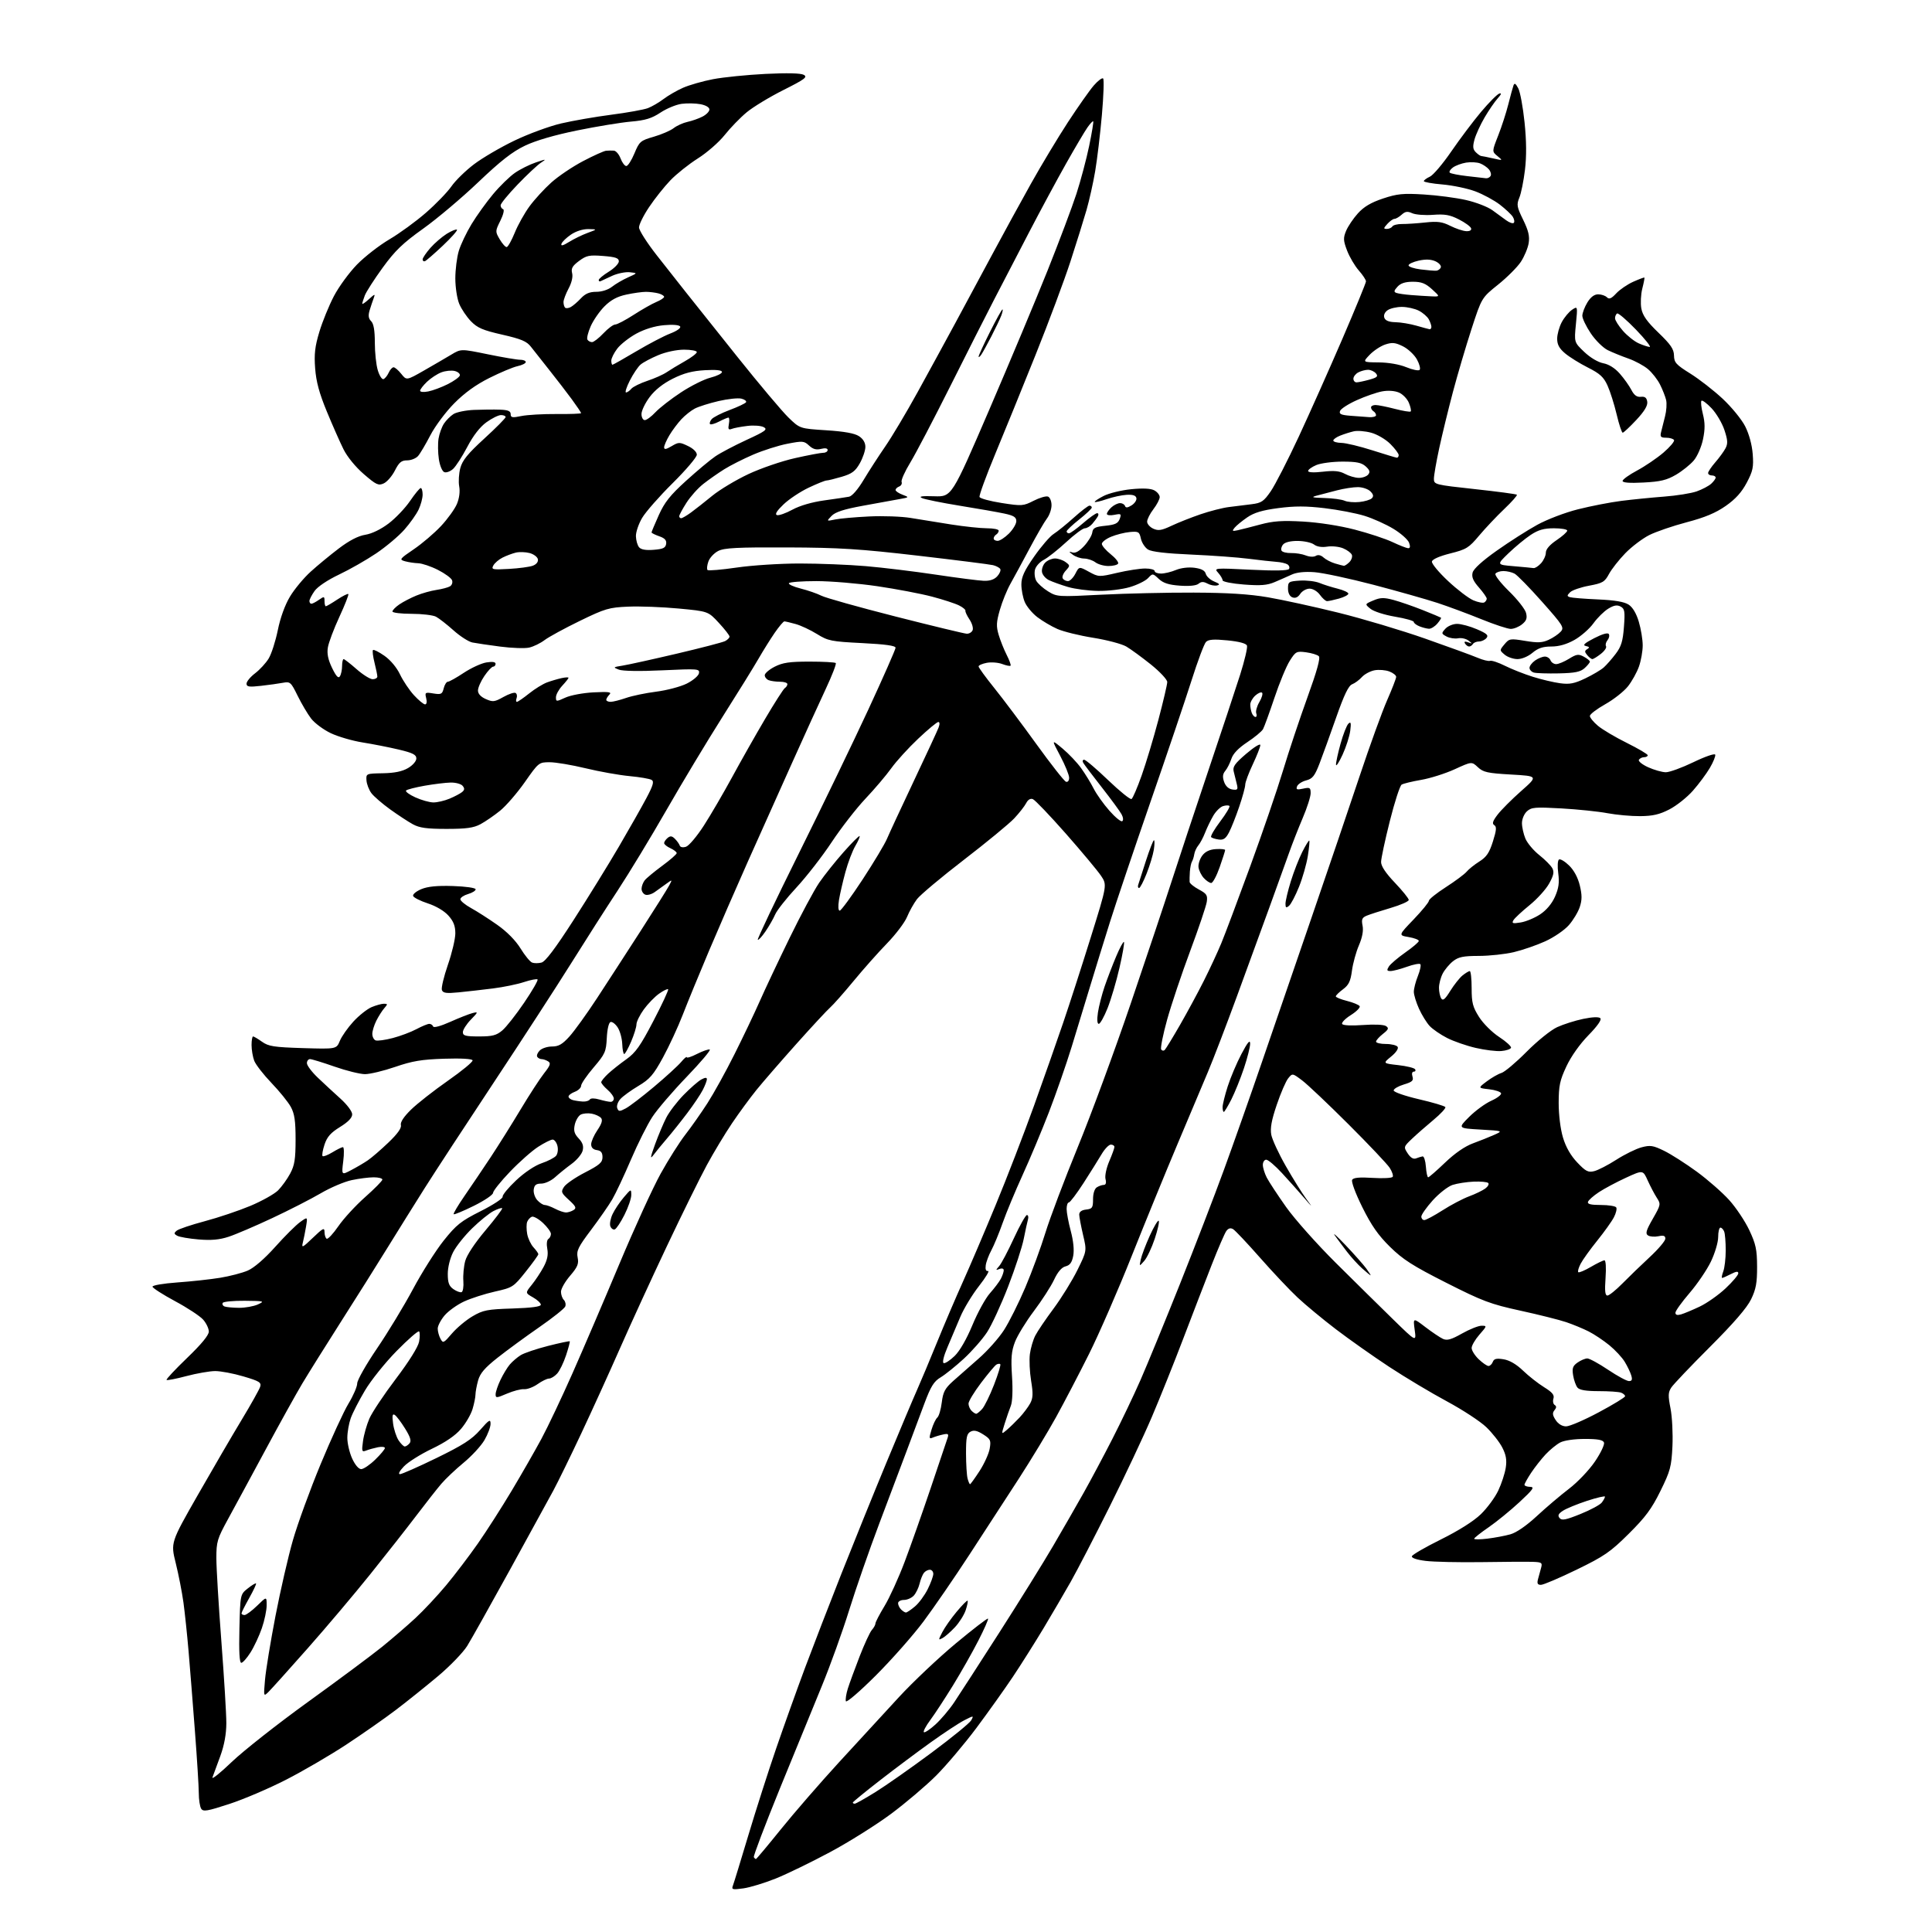 <?xml version="1.0" encoding="UTF-8" standalone="no"?>
<svg 
  version="1.1" 
  xmlns="http://www.w3.org/2000/svg" 
  xmlns:xlink="http://www.w3.org/1999/xlink" 
  xmlns:svg="http://www.w3.org/2000/svg"
  xmlns:rdf="http://www.w3.org/1999/02/22-rdf-syntax-ns#"
  xmlns:cc="http://creativecommons.org/ns#"
  xmlns:dc="http://purl.org/dc/elements/1.1/"
  viewBox="0 0 768 768"
  width="768"
  height="768"
>
<style>svg {background-color: white; }</style>"
<path stroke="none" fill="black" fill-rule="evenodd" d="M295.47,750.66C291.13,751.25 290.73,751.14 291.35,749.53C291.73,748.55 294.47,739.59 297.46,729.62C300.44,719.66 305.43,704.08 308.55,695.00C311.67,685.92 316.83,671.52 320.01,663.00C323.20,654.48 329.69,637.68 334.43,625.68C339.18,613.68 347.29,593.66 352.46,581.18C357.63,568.71 363.07,555.80 364.55,552.50C366.02,549.20 369.61,540.65 372.52,533.50C375.43,526.35 380.05,515.55 382.78,509.50C385.51,503.45 391.37,489.73 395.80,479.00C400.24,468.27 407.09,450.50 411.05,439.50C415.00,428.50 420.22,413.65 422.65,406.50C425.09,399.35 430.01,384.11 433.59,372.63C440.11,351.76 440.11,351.76 437.67,348.13C436.33,346.13 430.04,338.60 423.69,331.38C417.33,324.17 411.44,318.00 410.58,317.67C409.60,317.29 408.62,317.88 407.90,319.29C407.27,320.50 405.13,323.24 403.13,325.36C401.13,327.48 392.15,334.87 383.16,341.79C374.18,348.70 365.79,355.74 364.51,357.43C363.24,359.12 361.46,362.30 360.56,364.50C359.65,366.70 356.08,371.43 352.61,375.00C349.14,378.57 343.14,385.32 339.29,390.00C335.43,394.68 331.25,399.40 330.00,400.50C328.75,401.60 322.70,408.12 316.55,415.00C310.41,421.88 303.28,430.09 300.71,433.26C298.15,436.43 293.78,442.38 291.01,446.49C288.23,450.60 283.73,458.07 281.01,463.08C278.29,468.09 271.13,482.61 265.11,495.34C259.08,508.08 250.71,526.32 246.50,535.88C242.29,545.44 235.33,560.74 231.03,569.88C226.73,579.02 221.75,589.20 219.97,592.50C218.19,595.80 210.42,609.98 202.71,624.00C194.99,638.02 187.35,651.65 185.73,654.27C184.10,656.89 178.87,662.31 174.10,666.31C169.33,670.31 161.83,676.33 157.43,679.67C153.04,683.02 144.15,689.23 137.68,693.49C131.22,697.74 120.43,704.03 113.71,707.47C107.00,710.91 96.87,715.24 91.20,717.09C82.37,719.98 80.77,720.25 79.97,718.98C79.45,718.17 79.02,715.35 79.02,712.72C79.01,710.10 78.32,699.07 77.49,688.22C76.67,677.38 75.53,663.10 74.97,656.50C74.41,649.90 73.48,641.12 72.92,637.00C72.35,632.88 70.97,625.84 69.86,621.36C67.83,613.21 67.83,613.21 78.59,594.36C84.51,583.99 92.38,570.50 96.07,564.39C99.76,558.28 103.06,552.38 103.41,551.29C103.96,549.54 103.16,549.04 96.77,547.15C92.77,545.96 87.70,545.01 85.50,545.02C83.30,545.04 78.16,545.94 74.08,547.02C70.00,548.11 66.46,548.79 66.21,548.54C65.96,548.29 69.64,544.36 74.38,539.80C80.09,534.30 83.01,530.76 83.01,529.31C83.00,528.10 81.99,525.97 80.75,524.57C79.51,523.17 74.51,519.87 69.62,517.25C64.74,514.62 60.69,512.03 60.62,511.48C60.55,510.94 64.93,510.19 70.50,509.79C76.00,509.40 83.65,508.57 87.50,507.94C91.35,507.31 96.31,506.02 98.52,505.06C101.00,503.98 105.18,500.37 109.44,495.61C113.23,491.36 117.68,486.94 119.33,485.77C122.31,483.64 122.31,483.64 121.66,487.57C121.30,489.73 120.72,492.62 120.37,494.00C119.81,496.20 120.29,495.96 124.37,492.04C128.39,488.17 129.00,487.87 129.00,489.73C129.00,490.91 129.38,492.12 129.85,492.41C130.33,492.70 132.41,490.47 134.49,487.46C136.56,484.44 141.35,479.23 145.13,475.88C148.91,472.53 152.00,469.39 152.00,468.90C152.00,468.40 150.45,468.00 148.55,468.00C146.65,468.00 142.71,468.50 139.80,469.12C136.88,469.74 131.35,472.09 127.50,474.35C123.65,476.61 114.97,481.05 108.20,484.22C101.44,487.39 93.65,490.73 90.88,491.63C87.23,492.83 83.96,493.12 78.95,492.70C75.14,492.38 71.32,491.72 70.45,491.23C69.12,490.49 69.09,490.17 70.26,489.20C71.03,488.56 76.03,486.88 81.39,485.45C86.75,484.03 94.90,481.28 99.51,479.36C104.11,477.43 109.07,474.65 110.54,473.19C112.00,471.72 114.17,468.72 115.35,466.51C117.11,463.22 117.49,460.80 117.50,453.00C117.50,445.55 117.09,442.75 115.60,440.00C114.55,438.08 111.09,433.80 107.91,430.49C104.73,427.17 101.65,423.20 101.06,421.67C100.48,420.13 100.00,417.32 100.00,415.43C100.00,413.55 100.27,412.00 100.60,412.00C100.92,412.00 102.53,412.95 104.16,414.11C106.73,415.95 108.89,416.28 120.43,416.64C133.74,417.04 133.74,417.04 135.09,413.77C135.83,411.97 138.25,408.52 140.47,406.10C142.69,403.68 145.95,401.10 147.72,400.35C149.49,399.61 151.69,399.00 152.62,399.00C154.15,399.00 154.16,399.17 152.78,400.75C151.93,401.71 150.51,403.94 149.62,405.70C148.73,407.46 148.00,409.84 148.00,410.98C148.00,412.13 148.59,413.29 149.31,413.57C150.04,413.84 153.10,413.43 156.12,412.64C159.14,411.85 163.38,410.26 165.54,409.10C167.70,407.95 170.00,407.00 170.65,407.00C171.30,407.00 171.99,407.47 172.18,408.04C172.39,408.66 175.20,407.90 179.01,406.19C182.58,404.59 186.58,403.03 187.89,402.70C190.16,402.14 190.12,402.28 187.14,405.35C185.41,407.14 184.00,409.36 184.00,410.30C184.00,411.72 185.04,412.00 190.42,412.00C195.74,412.00 197.34,411.59 199.67,409.61C201.23,408.30 205.14,403.33 208.37,398.57C211.60,393.81 213.99,389.66 213.69,389.35C213.38,389.05 210.96,389.51 208.31,390.38C205.67,391.26 200.12,392.40 196.00,392.92C191.88,393.44 185.74,394.13 182.37,394.47C177.45,394.95 176.13,394.78 175.66,393.57C175.35,392.74 176.42,388.23 178.04,383.53C179.67,378.84 181.00,373.21 181.00,371.02C181.00,368.08 180.28,366.22 178.25,363.96C176.60,362.11 173.33,360.17 170.06,359.11C167.06,358.13 164.43,356.80 164.22,356.15C164.00,355.50 165.46,354.29 167.47,353.45C170.04,352.38 173.75,352.01 180.06,352.21C185.11,352.37 189.04,352.94 189.08,353.50C189.12,354.05 187.77,354.90 186.08,355.39C184.38,355.89 183.00,356.82 183.00,357.46C183.00,358.10 184.91,359.68 187.25,360.97C189.59,362.25 194.27,365.25 197.65,367.63C201.52,370.35 204.96,373.84 206.92,377.02C208.63,379.80 210.70,382.33 211.52,382.64C212.33,382.96 214.02,382.96 215.25,382.64C216.80,382.25 220.75,377.01 227.97,365.79C233.74,356.83 241.87,343.65 246.05,336.50C250.23,329.35 255.16,320.65 257.00,317.17C259.63,312.22 260.07,310.66 259.04,310.03C258.31,309.58 254.34,308.89 250.21,308.51C246.08,308.12 238.24,306.72 232.79,305.40C227.33,304.08 220.91,303.00 218.52,303.00C214.22,303.00 214.10,303.09 208.64,310.89C205.60,315.22 201.18,320.34 198.81,322.26C196.44,324.18 192.93,326.59 191.00,327.63C188.25,329.10 185.37,329.50 177.50,329.50C169.69,329.50 166.76,329.10 164.14,327.67C162.29,326.66 158.22,323.99 155.09,321.74C151.97,319.49 148.61,316.59 147.64,315.30C146.67,314.01 145.79,311.72 145.68,310.23C145.50,307.52 145.55,307.50 152.18,307.38C156.81,307.30 159.88,306.67 162.18,305.33C164.08,304.22 165.50,302.58 165.50,301.51C165.50,300.00 164.10,299.29 158.50,297.96C154.65,297.05 148.20,295.78 144.16,295.14C140.13,294.50 134.44,292.85 131.51,291.46C128.59,290.08 125.06,287.45 123.66,285.62C122.26,283.79 119.86,279.72 118.31,276.57C115.66,271.16 115.34,270.88 112.50,271.41C110.85,271.73 106.91,272.27 103.75,272.63C98.99,273.17 98.00,273.02 98.00,271.76C98.00,270.92 99.53,269.07 101.41,267.64C103.28,266.21 105.71,263.57 106.80,261.77C107.90,259.97 109.53,254.90 110.43,250.50C111.44,245.54 113.28,240.46 115.28,237.14C117.05,234.19 120.75,229.74 123.50,227.25C126.25,224.75 131.30,220.59 134.73,217.99C138.87,214.85 142.37,213.04 145.20,212.58C147.80,212.17 151.39,210.43 154.47,208.10C157.24,206.01 161.07,201.98 163.00,199.15C164.93,196.32 166.84,194.00 167.25,194.00C167.66,194.00 168.00,195.17 168.00,196.60C168.00,198.03 167.28,200.72 166.40,202.57C165.52,204.43 162.98,208.02 160.75,210.54C158.53,213.07 153.50,217.30 149.58,219.95C145.65,222.60 138.99,226.40 134.77,228.40C130.22,230.56 126.27,233.21 125.05,234.92C123.92,236.51 123.00,238.30 123.00,238.90C123.00,239.51 123.35,240.00 123.78,240.00C124.21,240.00 125.56,239.30 126.78,238.44C128.86,236.99 129.00,237.02 129.00,238.94C129.00,240.07 129.23,241.00 129.52,241.00C129.81,241.00 131.84,239.81 134.04,238.35C136.24,236.90 138.24,235.90 138.47,236.14C138.71,236.38 137.10,240.47 134.90,245.23C132.69,250.00 130.64,255.46 130.33,257.38C129.92,259.86 130.42,262.23 132.01,265.53C133.64,268.88 134.51,269.81 135.12,268.84C135.59,268.10 135.98,266.26 135.98,264.75C135.99,263.24 136.27,262.00 136.60,262.00C136.92,262.00 139.24,263.80 141.74,266.00C144.24,268.20 147.12,270.00 148.14,270.00C149.16,270.00 150.00,269.52 150.00,268.94C150.00,268.36 149.49,265.87 148.87,263.40C148.25,260.94 147.98,258.69 148.27,258.40C148.56,258.11 150.60,259.14 152.82,260.69C155.22,262.37 157.71,265.35 159.01,268.09C160.21,270.61 162.70,274.33 164.54,276.34C166.39,278.35 168.38,280.00 168.97,280.00C169.60,280.00 169.79,279.01 169.42,277.55C168.84,275.23 169.00,275.12 172.27,275.66C175.37,276.16 175.80,275.95 176.38,273.61C176.74,272.17 177.49,271.00 178.03,271.00C178.58,271.00 181.43,269.41 184.36,267.46C187.29,265.52 191.33,263.66 193.34,263.33C195.75,262.94 197.00,263.13 197.00,263.87C197.00,264.49 196.57,265.00 196.04,265.00C195.51,265.00 193.93,266.68 192.54,268.73C191.14,270.78 190.00,273.37 190.00,274.49C190.00,275.79 191.11,277.00 193.10,277.88C195.90,279.12 196.57,279.05 200.10,277.07C202.24,275.86 204.42,275.14 204.95,275.47C205.48,275.80 205.66,276.72 205.35,277.53C205.04,278.34 205.10,279.00 205.47,279.00C205.85,279.00 208.04,277.50 210.33,275.67C212.62,273.83 215.85,271.85 217.50,271.25C219.15,270.65 221.74,269.89 223.25,269.56C224.76,269.23 226.00,269.17 226.00,269.43C226.00,269.69 224.87,271.11 223.50,272.59C222.12,274.08 221.00,276.13 221.00,277.16C221.00,278.96 221.14,278.96 224.75,277.31C226.84,276.36 231.83,275.43 236.00,275.22C242.07,274.92 243.26,275.09 242.25,276.12C241.56,276.83 241.00,277.76 241.00,278.20C241.00,278.64 241.79,278.99 242.75,278.99C243.71,278.98 246.47,278.28 248.89,277.44C251.30,276.60 256.69,275.48 260.86,274.95C265.04,274.42 270.49,272.98 272.98,271.75C275.48,270.50 277.65,268.66 277.85,267.63C278.18,265.85 277.50,265.80 263.35,266.46C254.35,266.89 247.51,266.78 246.00,266.19C243.61,265.27 243.68,265.20 247.50,264.59C249.70,264.24 259.38,262.11 269.00,259.85C278.62,257.59 287.29,255.34 288.25,254.84C289.21,254.34 290.00,253.54 290.00,253.06C290.00,252.58 288.09,250.12 285.75,247.60C281.50,243.00 281.50,243.00 269.76,241.90C263.30,241.29 254.28,240.95 249.72,241.15C242.08,241.47 240.56,241.92 230.46,246.83C224.43,249.76 218.15,253.19 216.49,254.44C214.83,255.70 212.06,257.05 210.33,257.43C208.60,257.81 203.43,257.63 198.84,257.03C194.25,256.43 189.27,255.70 187.78,255.40C186.28,255.10 182.90,252.93 180.28,250.58C177.65,248.23 174.52,245.79 173.32,245.15C172.11,244.52 167.73,244.00 163.57,244.00C159.40,244.00 156.00,243.58 156.00,243.07C156.00,242.56 157.24,241.29 158.75,240.26C160.26,239.23 163.30,237.65 165.50,236.75C167.70,235.84 171.31,234.83 173.52,234.50C175.73,234.17 178.16,233.52 178.92,233.05C179.67,232.58 180.02,231.50 179.69,230.64C179.36,229.78 176.84,227.94 174.08,226.54C171.32,225.14 167.81,223.96 166.28,223.90C164.75,223.85 162.38,223.49 161.00,223.11C158.63,222.45 158.81,222.20 164.50,218.33C167.80,216.09 172.66,211.94 175.31,209.11C177.96,206.27 180.80,202.32 181.64,200.32C182.58,198.07 182.92,195.41 182.54,193.35C182.20,191.53 182.40,188.24 182.98,186.06C183.81,182.98 185.97,180.33 192.53,174.33C197.19,170.07 201.00,166.22 201.00,165.79C201.00,165.35 200.17,165.00 199.15,165.00C198.13,165.00 195.52,166.29 193.34,167.87C190.77,169.73 188.12,173.15 185.75,177.66C183.74,181.48 181.20,185.42 180.09,186.42C178.98,187.42 177.41,187.99 176.61,187.68C175.78,187.36 174.84,185.12 174.45,182.50C174.07,179.97 174.02,176.29 174.33,174.34C174.65,172.39 175.61,169.72 176.47,168.41C177.33,167.10 179.03,165.39 180.26,164.60C181.49,163.82 185.20,163.07 188.50,162.94C191.80,162.80 196.41,162.76 198.75,162.85C201.95,162.96 203.00,163.40 203.00,164.63C203.00,166.01 203.63,166.13 207.25,165.38C209.59,164.90 215.89,164.54 221.25,164.58C226.61,164.63 231.00,164.47 231.00,164.22C231.00,163.97 229.32,161.48 227.27,158.68C225.21,155.88 221.18,150.65 218.32,147.05C215.45,143.45 212.17,139.30 211.04,137.83C209.38,135.67 207.19,134.75 199.64,133.03C191.93,131.28 189.76,130.34 187.20,127.70C185.50,125.94 183.40,122.83 182.55,120.78C181.70,118.74 181.00,114.20 181.00,110.69C181.00,107.19 181.62,102.26 182.38,99.74C183.13,97.23 185.42,92.43 187.45,89.09C189.48,85.74 193.33,80.39 196.01,77.18C198.68,73.98 202.59,70.17 204.69,68.72C206.78,67.27 210.53,65.40 213.00,64.57C217.23,63.15 217.35,63.16 215.00,64.70C213.62,65.61 209.46,69.50 205.75,73.37C202.04,77.23 199.00,80.94 199.00,81.61C199.00,82.28 199.45,82.98 200.00,83.17C200.56,83.36 200.09,85.34 198.90,87.74C196.84,91.90 196.84,92.04 198.65,95.14C199.67,96.87 200.91,98.26 201.42,98.22C201.92,98.17 203.36,95.61 204.62,92.52C205.87,89.43 208.52,84.70 210.50,82.00C212.48,79.30 216.37,75.05 219.15,72.56C221.93,70.06 227.61,66.23 231.79,64.04C235.96,61.85 240.08,60.00 240.94,59.92C241.80,59.84 243.19,59.82 244.03,59.88C244.87,59.95 246.07,61.35 246.69,63.00C247.32,64.65 248.34,66.00 248.97,66.00C249.60,66.00 251.05,63.74 252.19,60.99C254.17,56.24 254.57,55.89 259.89,54.35C262.97,53.46 266.53,51.92 267.80,50.93C269.06,49.95 271.54,48.83 273.30,48.45C275.06,48.07 277.74,47.13 279.25,46.35C280.76,45.58 282.00,44.31 282.00,43.52C282.00,42.67 280.55,41.82 278.44,41.42C276.48,41.05 273.10,40.99 270.94,41.28C268.77,41.57 265.00,43.13 262.56,44.75C259.07,47.06 256.54,47.84 250.81,48.34C246.79,48.69 237.17,50.27 229.44,51.85C220.47,53.68 212.95,55.87 208.69,57.91C203.68,60.30 199.03,63.93 190.14,72.40C183.62,78.62 173.77,86.93 168.24,90.88C160.09,96.70 157.05,99.62 152.11,106.42C148.76,111.03 145.57,116.00 145.01,117.47C144.46,118.93 144.00,120.40 144.00,120.74C144.00,121.07 145.20,120.26 146.66,118.92C149.02,116.77 149.23,116.73 148.56,118.50C148.14,119.60 147.41,121.79 146.93,123.36C146.31,125.44 146.47,126.62 147.54,127.68C148.54,128.69 149.00,131.34 149.00,136.21C149.00,140.09 149.52,145.02 150.17,147.16C150.81,149.30 151.82,150.90 152.42,150.71C153.01,150.52 153.94,149.39 154.49,148.19C155.03,146.98 155.91,146.00 156.45,146.00C156.99,146.00 158.37,147.18 159.52,148.63C161.61,151.25 161.61,151.25 168.56,147.28C172.38,145.09 177.25,142.26 179.38,140.98C183.26,138.65 183.26,138.65 193.88,140.83C199.72,142.03 205.51,143.01 206.75,143.01C207.99,143.00 209.00,143.41 209.00,143.92C209.00,144.43 207.54,145.16 205.75,145.55C203.96,145.93 198.92,148.05 194.54,150.24C189.13,152.95 184.64,156.20 180.52,160.37C177.18,163.74 172.94,169.43 171.09,173.00C169.23,176.57 167.04,180.29 166.20,181.25C165.37,182.21 163.42,183.00 161.87,183.00C159.57,183.00 158.65,183.76 156.98,187.04C155.85,189.26 153.85,191.57 152.54,192.16C150.42,193.13 149.54,192.72 144.62,188.47C141.35,185.65 138.04,181.60 136.55,178.60C135.15,175.79 132.17,169.04 129.92,163.59C126.92,156.33 125.68,151.75 125.28,146.47C124.84,140.74 125.19,137.73 126.96,131.87C128.18,127.82 130.78,121.45 132.73,117.72C134.68,113.99 138.81,108.35 141.89,105.18C144.98,102.02 150.79,97.50 154.81,95.14C158.83,92.77 165.37,88.01 169.34,84.54C173.31,81.08 177.85,76.38 179.44,74.09C181.02,71.80 185.06,67.85 188.41,65.31C191.76,62.77 199.00,58.53 204.51,55.89C210.01,53.24 218.34,50.18 223.01,49.08C227.68,47.99 236.69,46.42 243.04,45.60C249.39,44.78 255.91,43.60 257.54,42.99C259.16,42.37 261.96,40.74 263.76,39.37C265.56,38.00 269.05,35.98 271.52,34.89C273.99,33.80 279.36,32.26 283.44,31.48C287.53,30.70 296.91,29.75 304.27,29.38C312.94,28.95 318.32,29.08 319.52,29.75C321.11,30.64 319.92,31.52 311.44,35.78C305.97,38.52 299.40,42.51 296.83,44.63C294.27,46.76 290.32,50.83 288.06,53.68C285.80,56.53 281.00,60.72 277.39,62.99C273.79,65.27 268.87,69.19 266.47,71.70C264.06,74.21 260.27,78.97 258.05,82.29C255.82,85.60 254.01,89.25 254.02,90.41C254.02,91.56 257.21,96.55 261.09,101.50C264.98,106.45 270.29,113.20 272.91,116.50C275.52,119.80 284.67,131.28 293.24,142.00C301.81,152.72 310.88,163.50 313.39,165.94C317.95,170.37 317.95,170.37 328.43,171.04C335.60,171.50 339.71,172.24 341.45,173.38C343.10,174.45 344.00,175.96 344.00,177.64C344.00,179.06 343.01,181.99 341.81,184.13C340.01,187.32 338.70,188.31 334.62,189.52C331.88,190.33 329.16,191.00 328.57,191.00C327.98,191.00 324.79,192.28 321.48,193.85C318.17,195.41 313.67,198.40 311.48,200.49C308.82,203.03 307.94,204.44 308.84,204.76C309.57,205.01 312.33,204.05 314.96,202.62C317.93,201.00 322.75,199.60 327.62,198.92C331.96,198.32 336.41,197.66 337.51,197.45C338.72,197.23 341.04,194.55 343.29,190.79C345.36,187.33 349.23,181.35 351.88,177.50C354.54,173.65 360.31,163.97 364.70,156.00C369.09,148.03 375.85,135.65 379.71,128.50C383.58,121.35 390.24,108.97 394.51,101.00C398.78,93.03 405.68,80.42 409.83,73.00C413.98,65.58 420.62,54.55 424.57,48.50C428.53,42.45 433.12,35.92 434.78,34.00C436.45,32.08 438.13,30.81 438.52,31.20C438.91,31.58 438.69,38.11 438.02,45.70C437.35,53.29 436.15,63.33 435.36,68.00C434.57,72.67 433.01,79.65 431.90,83.50C430.79,87.35 427.91,96.58 425.50,104.00C423.08,111.42 416.87,128.07 411.68,141.00C406.50,153.93 399.27,171.69 395.61,180.49C391.96,189.28 389.15,196.96 389.38,197.56C389.61,198.16 393.58,199.23 398.19,199.95C406.21,201.20 406.76,201.16 410.89,199.06C413.26,197.85 415.83,197.10 416.60,197.40C417.37,197.69 418.00,199.24 418.00,200.83C418.00,202.43 417.18,204.80 416.17,206.12C415.16,207.43 412.07,212.78 409.29,218.00C406.51,223.22 403.09,229.53 401.70,232.00C400.30,234.47 398.40,239.15 397.47,242.40C396.04,247.36 395.97,248.95 397.00,252.40C397.67,254.65 399.10,258.23 400.18,260.35C401.26,262.46 401.95,264.39 401.71,264.62C401.47,264.86 399.98,264.56 398.40,263.96C396.82,263.36 394.05,263.14 392.26,263.48C390.47,263.82 389.00,264.46 389.00,264.92C389.00,265.37 391.81,269.24 395.25,273.51C398.69,277.78 406.23,287.82 412.00,295.82C417.77,303.81 423.06,310.54 423.75,310.76C424.47,310.99 425.00,310.32 425.00,309.17C425.00,308.07 423.41,304.17 421.47,300.51C417.93,293.84 417.93,293.84 422.42,297.60C424.89,299.66 428.22,303.18 429.82,305.43C431.42,307.67 433.65,311.30 434.76,313.50C435.88,315.70 438.68,319.64 440.99,322.25C443.29,324.87 445.59,326.75 446.09,326.44C446.62,326.12 446.52,324.97 445.85,323.71C445.21,322.52 441.68,317.71 438.01,313.02C434.34,308.33 431.01,303.94 430.61,303.25C430.21,302.56 430.37,302.00 430.96,302.00C431.56,302.00 435.84,305.64 440.47,310.09C445.11,314.54 449.31,317.93 449.80,317.62C450.30,317.32 452.11,313.11 453.82,308.28C455.54,303.45 458.53,293.50 460.47,286.18C462.41,278.85 464.00,272.07 464.00,271.11C464.00,270.15 461.07,267.01 457.48,264.13C453.89,261.26 449.51,258.06 447.73,257.01C445.95,255.97 440.03,254.40 434.58,253.53C429.12,252.66 422.72,251.08 420.34,250.03C417.97,248.99 414.38,246.87 412.37,245.33C410.35,243.80 408.10,241.08 407.35,239.30C406.61,237.52 406.00,234.36 406.01,232.28C406.02,229.37 407.19,226.83 411.11,221.21C413.91,217.20 417.39,213.16 418.85,212.25C420.31,211.33 423.90,208.42 426.83,205.79C429.76,203.15 432.57,201.00 433.08,201.00C433.59,201.00 434.00,201.35 434.00,201.77C434.00,202.19 431.75,204.32 429.00,206.50C426.25,208.68 424.00,210.81 424.00,211.23C424.00,211.65 424.42,212.00 424.94,212.00C425.46,212.00 427.96,210.20 430.50,208.00C433.04,205.80 435.57,204.00 436.12,204.00C436.67,204.00 436.80,204.56 436.41,205.25C436.02,205.94 435.02,207.29 434.19,208.25C433.37,209.21 432.03,210.00 431.23,210.00C430.42,210.00 427.09,212.48 423.82,215.51C420.54,218.54 416.55,221.70 414.95,222.53C413.34,223.36 411.76,225.11 411.43,226.43C411.10,227.74 411.31,229.72 411.90,230.82C412.49,231.92 414.61,233.83 416.60,235.06C420.16,237.26 420.56,237.29 437.87,236.40C447.56,235.91 464.05,235.53 474.50,235.57C487.93,235.62 496.58,236.16 504.00,237.43C509.77,238.42 522.38,241.17 532.00,243.55C541.62,245.93 557.15,250.57 566.50,253.85C575.85,257.14 585.23,260.56 587.34,261.46C589.46,262.37 591.71,262.92 592.34,262.69C592.98,262.47 595.66,263.36 598.31,264.69C600.95,266.01 605.90,267.96 609.31,269.03C612.71,270.10 617.60,271.26 620.16,271.60C623.94,272.11 625.81,271.75 630.16,269.68C633.10,268.27 636.41,266.31 637.53,265.31C638.64,264.31 640.78,261.88 642.28,259.89C644.47,257.00 645.12,254.88 645.54,249.20C646.01,242.99 645.84,241.99 644.21,241.11C642.83,240.37 641.56,240.59 639.31,241.96C637.63,242.98 634.99,245.59 633.42,247.77C631.85,249.95 628.46,252.92 625.89,254.37C622.75,256.13 619.71,257.00 616.68,257.00C613.31,257.00 611.39,257.64 609.18,259.50C607.46,260.95 604.95,262.00 603.22,262.00C601.57,262.00 599.29,261.21 598.14,260.25C596.07,258.50 596.07,258.50 598.05,256.12C599.95,253.84 600.31,253.78 606.27,254.76C611.28,255.59 613.12,255.51 615.66,254.32C617.40,253.52 619.53,252.07 620.41,251.10C621.88,249.47 621.36,248.64 612.99,239.21C608.04,233.63 603.12,228.60 602.06,228.03C601.00,227.46 599.00,227.00 597.62,227.00C596.25,227.00 594.82,227.48 594.46,228.06C594.10,228.64 596.54,231.78 599.88,235.04C603.22,238.30 606.26,242.17 606.63,243.65C607.15,245.74 606.80,246.75 605.04,248.17C603.80,249.18 601.78,250.00 600.55,250.00C599.33,250.00 594.07,248.27 588.87,246.15C583.66,244.03 575.82,241.12 571.45,239.68C567.08,238.25 555.62,235.00 546.00,232.47C536.38,229.95 525.80,227.69 522.50,227.45C518.65,227.17 515.42,227.51 513.50,228.40C511.85,229.16 508.79,230.50 506.71,231.39C503.73,232.66 501.12,232.87 494.46,232.36C489.78,232.00 486.00,231.25 486.00,230.68C486.00,230.12 485.21,228.78 484.25,227.70C482.52,225.77 482.66,225.76 497.13,226.47C506.85,226.95 511.97,226.85 512.40,226.17C512.75,225.60 512.46,224.78 511.77,224.34C511.07,223.91 509.09,223.45 507.37,223.34C505.66,223.22 500.71,222.67 496.37,222.12C492.04,221.56 481.75,220.81 473.50,220.45C463.54,220.02 457.77,219.34 456.34,218.44C455.15,217.68 453.88,215.74 453.52,214.11C452.92,211.38 452.58,211.17 449.10,211.49C447.03,211.68 443.68,212.53 441.66,213.37C439.65,214.21 438.00,215.48 438.00,216.20C438.00,216.91 439.58,218.76 441.52,220.31C443.46,221.86 444.78,223.54 444.46,224.06C444.14,224.58 442.42,225.00 440.63,225.00C438.84,225.00 436.51,224.34 435.44,223.53C434.37,222.72 432.35,222.05 430.94,222.03C429.53,222.01 427.51,221.32 426.44,220.50C424.82,219.25 424.79,219.10 426.25,219.60C427.43,220.01 428.96,219.18 430.93,217.07C432.55,215.34 434.01,212.93 434.19,211.71C434.45,209.86 435.29,209.42 439.39,209.00C443.28,208.60 444.45,208.05 445.10,206.28C445.84,204.25 445.67,204.12 442.96,204.66C441.31,204.99 440.00,204.82 440.00,204.28C440.00,203.75 440.82,202.57 441.83,201.65C442.83,200.74 444.37,200.00 445.25,200.00C446.12,200.00 447.00,200.51 447.21,201.14C447.48,201.94 448.24,201.87 449.82,200.89C451.04,200.12 451.91,198.82 451.73,198.00C451.52,196.96 450.34,196.56 447.86,196.70C445.91,196.81 442.34,197.58 439.94,198.41C437.54,199.23 435.40,199.74 435.19,199.53C434.98,199.31 436.56,198.24 438.71,197.15C440.85,196.06 445.78,194.85 449.66,194.47C454.33,194.01 457.43,194.16 458.85,194.92C460.03,195.55 461.00,196.76 461.00,197.60C461.00,198.44 459.88,200.61 458.50,202.41C457.12,204.21 456.00,206.44 456.00,207.37C456.00,208.29 457.10,209.54 458.45,210.16C460.45,211.07 461.76,210.86 465.70,209.00C468.34,207.75 473.53,205.70 477.24,204.43C480.95,203.16 486.01,201.87 488.49,201.56C490.97,201.25 495.02,200.75 497.49,200.44C501.45,199.95 502.36,199.33 505.16,195.27C506.90,192.73 511.91,182.97 516.28,173.58C520.64,164.19 528.44,146.70 533.61,134.72C538.77,122.73 543.00,112.44 543.00,111.85C543.00,111.25 541.71,109.29 540.12,107.49C538.54,105.68 536.46,102.15 535.49,99.62C533.97,95.63 533.92,94.62 535.09,91.78C535.84,89.98 537.95,86.85 539.78,84.82C542.17,82.17 545.01,80.50 549.74,78.92C555.42,77.03 557.71,76.80 566.00,77.31C571.30,77.63 578.85,78.62 582.78,79.52C586.70,80.41 591.39,82.22 593.21,83.54C595.02,84.86 597.53,86.68 598.78,87.60C600.04,88.52 601.37,88.96 601.75,88.59C602.12,88.21 601.95,87.14 601.37,86.20C600.79,85.27 598.46,83.08 596.19,81.33C593.92,79.59 589.53,77.22 586.44,76.06C583.35,74.91 577.48,73.68 573.41,73.33C569.33,72.99 566.00,72.39 566.00,72.01C566.00,71.63 567.08,70.83 568.40,70.23C569.72,69.63 573.55,65.11 576.92,60.19C580.29,55.28 585.62,48.19 588.77,44.45C591.92,40.71 595.17,37.44 596.00,37.19C597.00,36.88 596.79,37.52 595.35,39.11C594.16,40.43 591.83,43.83 590.16,46.68C588.49,49.53 586.69,53.47 586.14,55.44C585.37,58.26 585.47,59.33 586.65,60.51C587.47,61.33 588.45,62.01 588.82,62.02C589.19,62.04 591.30,62.46 593.50,62.96C597.47,63.86 597.48,63.86 595.28,62.05C593.06,60.23 593.06,60.23 595.56,53.86C596.94,50.36 598.74,44.80 599.57,41.50C600.40,38.20 601.33,34.83 601.62,34.00C602.02,32.87 602.49,33.14 603.53,35.10C604.29,36.53 605.41,42.60 606.03,48.60C606.80,56.01 606.85,62.06 606.20,67.50C605.67,71.90 604.67,76.89 603.96,78.58C602.82,81.36 602.96,82.23 605.47,87.35C607.59,91.69 608.11,93.90 607.67,96.66C607.34,98.65 605.94,102.00 604.55,104.10C603.16,106.20 599.09,110.27 595.50,113.15C588.99,118.37 588.99,118.37 584.95,130.78C582.73,137.61 579.40,148.88 577.55,155.85C575.71,162.81 573.25,172.88 572.10,178.23C570.94,183.59 570.00,189.02 570.00,190.31C570.00,192.61 570.36,192.70 586.25,194.43C595.19,195.40 602.72,196.40 602.98,196.66C603.24,196.91 600.99,199.46 597.98,202.32C594.97,205.18 590.48,209.94 588.00,212.88C583.89,217.79 582.90,218.40 576.50,220.00C572.20,221.08 569.39,222.32 569.21,223.22C569.05,224.03 571.93,227.51 575.62,230.96C579.31,234.42 583.85,237.88 585.71,238.65C587.57,239.43 589.52,239.80 590.04,239.47C590.57,239.15 591.00,238.47 591.00,237.98C591.00,237.48 589.60,235.48 587.89,233.53C585.59,230.91 584.94,229.38 585.38,227.63C585.76,226.12 589.26,222.94 595.01,218.88C599.97,215.37 607.20,210.76 611.07,208.63C615.00,206.47 622.15,203.74 627.30,202.45C632.36,201.17 640.10,199.67 644.50,199.11C648.90,198.55 656.55,197.79 661.50,197.41C666.45,197.04 672.28,196.10 674.45,195.34C676.62,194.57 679.21,193.21 680.20,192.32C681.19,191.42 682.00,190.31 682.00,189.85C682.00,189.38 681.33,189.00 680.50,189.00C679.67,189.00 679.00,188.57 679.00,188.03C679.00,187.50 680.28,185.59 681.85,183.78C683.42,181.98 685.25,179.46 685.92,178.20C686.90,176.33 686.81,174.95 685.48,170.93C684.57,168.19 682.28,164.32 680.40,162.32C678.52,160.33 676.70,158.97 676.36,159.31C676.02,159.65 676.27,162.02 676.92,164.58C677.80,168.08 677.81,170.60 676.97,174.63C676.36,177.61 674.72,181.37 673.32,183.03C671.93,184.68 668.74,187.24 666.24,188.71C662.56,190.86 660.07,191.46 653.34,191.81C647.83,192.10 645.00,191.89 645.00,191.18C645.00,190.60 647.59,188.74 650.75,187.05C653.91,185.36 658.64,182.15 661.26,179.91C663.87,177.66 665.76,175.42 665.45,174.92C665.14,174.41 663.73,174.00 662.32,174.00C660.18,174.00 659.85,173.64 660.31,171.75C660.61,170.51 661.32,167.70 661.88,165.50C662.45,163.30 662.64,160.38 662.31,159.00C661.98,157.62 660.90,154.87 659.90,152.88C658.90,150.88 656.74,148.11 655.08,146.72C653.43,145.33 649.92,143.44 647.29,142.52C644.66,141.60 640.98,140.10 639.13,139.20C637.27,138.29 634.23,135.30 632.38,132.54C630.52,129.78 629.00,126.62 629.00,125.51C629.01,124.41 629.90,122.04 630.99,120.25C632.31,118.09 633.75,117.00 635.29,117.00C636.56,117.00 638.13,117.53 638.77,118.17C639.67,119.07 640.54,118.71 642.47,116.63C643.86,115.13 646.90,113.05 649.22,112.01C651.55,110.97 653.55,110.22 653.67,110.34C653.80,110.46 653.42,112.45 652.83,114.76C652.25,117.07 652.08,120.62 652.46,122.66C652.98,125.43 654.72,127.88 659.27,132.26C664.16,136.97 665.39,138.78 665.44,141.32C665.49,144.12 666.26,144.97 671.92,148.50C675.45,150.70 681.23,155.20 684.77,158.50C688.31,161.80 692.35,166.74 693.74,169.48C695.28,172.53 696.45,176.80 696.73,180.48C697.13,185.69 696.81,187.23 694.35,191.89C692.34,195.69 689.88,198.41 686.00,201.12C682.02,203.90 677.73,205.70 670.50,207.60C665.00,209.05 658.29,211.35 655.59,212.71C652.89,214.08 648.61,217.32 646.09,219.91C643.57,222.51 640.65,226.22 639.60,228.17C637.90,231.34 637.08,231.82 631.66,232.83C628.34,233.44 624.95,234.62 624.13,235.44C622.86,236.71 622.85,236.99 624.07,237.39C624.86,237.64 629.87,238.05 635.21,238.28C641.92,238.58 645.69,239.22 647.42,240.36C649.02,241.40 650.48,243.86 651.46,247.18C652.31,250.03 653.00,254.25 653.00,256.56C653.00,258.86 652.33,262.65 651.51,264.96C650.69,267.28 648.72,270.83 647.13,272.84C645.53,274.85 641.48,278.05 638.11,279.94C634.75,281.83 632.00,283.93 632.00,284.60C632.00,285.27 633.44,287.04 635.21,288.52C636.97,290.01 642.15,293.07 646.71,295.33C651.27,297.60 655.00,299.80 655.00,300.22C655.00,300.65 654.35,301.00 653.56,301.00C652.77,301.00 651.84,301.46 651.49,302.02C651.14,302.58 652.80,303.92 655.18,305.00C657.56,306.07 660.70,306.97 662.18,306.98C663.65,306.99 668.59,305.19 673.17,302.98C677.79,300.74 681.64,299.42 681.83,299.99C682.02,300.56 681.06,302.93 679.69,305.26C678.32,307.59 675.30,311.66 672.97,314.30C670.65,316.94 666.44,320.28 663.62,321.74C659.69,323.77 657.00,324.39 652.00,324.43C648.42,324.46 642.58,323.93 639.00,323.26C635.42,322.58 627.21,321.73 620.74,321.36C610.25,320.77 608.78,320.89 606.99,322.50C605.88,323.51 605.00,325.58 605.00,327.19C605.00,328.77 605.62,331.54 606.37,333.35C607.13,335.15 609.61,338.11 611.89,339.91C614.17,341.72 616.50,344.07 617.07,345.13C617.88,346.64 617.59,348.01 615.80,351.23C614.54,353.52 611.02,357.39 608.00,359.84C604.98,362.29 602.10,364.97 601.61,365.80C600.87,367.07 601.32,367.21 604.50,366.69C606.58,366.36 610.06,364.90 612.23,363.47C614.73,361.81 616.89,359.24 618.13,356.45C619.61,353.09 619.92,350.88 619.43,347.15C619.05,344.35 619.19,342.00 619.73,341.66C620.26,341.34 622.07,342.42 623.75,344.06C625.69,345.95 627.25,348.87 628.00,351.99C628.91,355.80 628.91,357.75 627.98,360.55C627.33,362.54 625.37,365.79 623.64,367.76C621.91,369.74 617.70,372.62 614.24,374.19C610.80,375.75 605.18,377.69 601.74,378.50C598.31,379.31 592.07,379.98 587.88,379.99C581.69,380.00 579.77,380.39 577.61,382.09C576.15,383.24 574.29,385.46 573.48,387.04C572.67,388.61 572.01,391.16 572.02,392.70C572.02,394.24 572.43,396.13 572.91,396.89C573.58,397.95 574.45,397.23 576.51,393.89C578.01,391.48 580.19,388.72 581.36,387.77C582.54,386.82 583.84,386.03 584.25,386.02C584.66,386.01 585.00,389.06 585.00,392.80C585.00,398.62 585.43,400.28 587.95,404.27C589.60,406.87 593.13,410.38 595.93,412.21C598.70,414.02 600.82,415.95 600.65,416.50C600.48,417.05 598.75,417.64 596.80,417.80C594.86,417.97 590.28,417.41 586.62,416.56C582.97,415.72 577.85,413.94 575.24,412.61C572.63,411.28 569.52,409.14 568.31,407.85C567.11,406.56 565.21,403.48 564.08,401.00C562.96,398.52 562.03,395.50 562.02,394.27C562.01,393.04 562.73,390.21 563.63,387.98C564.52,385.74 564.96,383.63 564.60,383.27C564.25,382.91 561.83,383.38 559.23,384.32C556.63,385.25 553.71,386.01 552.74,386.00C551.30,386.00 551.19,385.68 552.10,384.20C552.72,383.22 555.65,380.72 558.61,378.64C561.58,376.57 564.00,374.50 564.00,374.03C564.00,373.56 562.17,372.87 559.94,372.49C555.87,371.80 555.87,371.80 561.94,365.49C565.27,362.01 568.00,358.68 568.00,358.08C568.00,357.48 571.04,355.04 574.75,352.66C578.46,350.27 582.17,347.51 582.99,346.53C583.80,345.54 586.09,343.71 588.07,342.46C590.92,340.66 592.04,339.00 593.46,334.48C594.88,329.98 594.99,328.61 593.99,328.00C593.05,327.41 593.37,326.38 595.32,323.83C596.74,321.97 600.94,317.76 604.66,314.47C611.43,308.50 611.43,308.50 600.68,307.89C591.32,307.36 589.61,306.98 587.48,304.98C585.04,302.69 585.04,302.69 578.27,305.79C574.55,307.49 568.55,309.39 564.95,310.01C561.35,310.63 557.84,311.48 557.17,311.90C556.49,312.32 554.37,318.85 552.47,326.42C550.56,333.99 549.00,341.30 549.00,342.67C549.00,344.31 550.86,347.10 554.50,350.91C557.52,354.09 560.00,357.16 560.00,357.74C560.00,358.33 556.74,359.76 552.75,360.94C548.76,362.11 544.50,363.49 543.27,364.00C541.43,364.78 541.14,365.47 541.64,367.97C542.04,369.96 541.54,372.64 540.19,375.79C539.05,378.42 537.81,382.96 537.42,385.86C536.87,390.07 536.14,391.57 533.86,393.26C532.29,394.42 531.00,395.69 531.00,396.07C531.00,396.45 533.00,397.27 535.44,397.88C537.88,398.50 540.15,399.43 540.48,399.96C540.81,400.49 539.24,402.09 537.00,403.50C534.76,404.91 533.20,406.51 533.53,407.05C533.90,407.64 537.22,407.80 541.82,407.46C546.29,407.13 550.11,407.30 550.96,407.88C552.18,408.71 551.97,409.24 549.71,411.01C548.22,412.19 547.00,413.56 547.00,414.07C547.00,414.58 548.77,415.00 550.94,415.00C553.11,415.00 555.20,415.52 555.59,416.15C556.01,416.82 554.93,418.43 552.99,420.00C549.68,422.71 549.68,422.71 555.81,423.40C559.18,423.78 562.20,424.52 562.53,425.05C562.85,425.57 562.61,426.00 561.99,426.00C561.33,426.00 561.12,426.80 561.48,427.94C561.99,429.55 561.39,430.10 558.05,431.10C555.82,431.77 554.00,432.84 554.00,433.47C554.00,434.11 558.46,435.66 564.03,436.96C569.55,438.24 574.28,439.64 574.55,440.08C574.81,440.51 572.69,442.80 569.83,445.18C566.97,447.56 563.11,450.94 561.26,452.70C557.95,455.85 557.92,455.95 559.59,458.50C560.72,460.22 561.84,460.89 562.90,460.48C563.78,460.13 564.95,459.77 565.50,459.68C566.05,459.58 566.64,461.41 566.81,463.75C566.98,466.09 567.39,468.00 567.72,468.00C568.06,468.00 571.07,465.38 574.42,462.17C578.30,458.45 582.31,455.68 585.50,454.51C588.25,453.50 592.08,451.97 594.00,451.11C597.50,449.54 597.50,449.54 588.50,449.02C579.50,448.50 579.50,448.50 584.00,444.00C586.48,441.52 590.43,438.64 592.78,437.58C595.13,436.53 596.90,435.18 596.70,434.59C596.50,433.99 594.35,433.27 591.92,433.00C587.50,432.50 587.50,432.50 591.00,429.87C592.92,428.42 595.56,426.91 596.85,426.52C598.15,426.12 602.65,422.33 606.85,418.09C611.12,413.79 616.49,409.46 619.00,408.31C621.48,407.17 626.14,405.69 629.36,405.02C633.05,404.26 635.56,404.16 636.16,404.76C636.76,405.36 635.00,407.87 631.41,411.54C627.96,415.08 624.52,419.95 622.67,423.90C620.06,429.46 619.61,431.60 619.60,438.46C619.60,443.22 620.30,448.84 621.32,452.23C622.46,456.03 624.38,459.36 626.98,462.10C630.35,465.65 631.32,466.14 633.71,465.55C635.24,465.18 639.20,463.14 642.50,461.02C645.80,458.90 650.30,456.69 652.50,456.09C656.01,455.15 657.11,455.32 661.52,457.47C664.28,458.82 670.13,462.56 674.52,465.77C678.91,468.99 684.71,474.07 687.40,477.06C690.10,480.05 693.68,485.43 695.37,489.00C697.97,494.53 698.44,496.70 698.47,503.50C698.49,509.97 698.04,512.46 696.08,516.50C694.43,519.89 689.19,525.96 679.77,535.38C672.12,543.02 665.20,550.29 664.37,551.56C663.10,553.49 663.05,554.79 664.06,559.89C664.71,563.22 665.05,569.97 664.82,574.90C664.43,583.02 663.98,584.71 660.05,592.69C656.57,599.77 654.09,603.11 647.44,609.71C640.11,616.98 637.74,618.61 626.74,623.96C619.91,627.28 613.52,630.00 612.55,630.00C611.21,630.00 610.93,629.46 611.38,627.75C611.71,626.51 612.27,624.49 612.61,623.25C613.17,621.21 612.87,620.99 609.37,620.86C607.24,620.78 598.08,620.83 589.00,620.97C579.92,621.10 569.89,620.88 566.71,620.48C563.15,620.04 561.04,619.32 561.25,618.63C561.43,618.01 566.63,615.00 572.81,611.94C579.82,608.47 585.77,604.71 588.64,601.94C591.17,599.50 594.30,595.25 595.59,592.51C596.89,589.76 598.23,585.66 598.57,583.40C599.03,580.33 598.67,578.29 597.17,575.39C596.07,573.25 593.22,569.62 590.83,567.32C588.45,565.03 581.41,560.42 575.20,557.08C568.98,553.74 558.64,547.56 552.22,543.34C545.80,539.11 536.26,532.38 531.02,528.38C525.78,524.38 518.95,518.72 515.83,515.80C512.71,512.89 506.00,505.77 500.92,500.00C495.84,494.23 491.00,489.10 490.18,488.61C489.16,488.00 488.30,488.24 487.48,489.35C486.83,490.25 484.22,496.28 481.69,502.74C479.15,509.21 474.08,522.38 470.41,532.00C466.75,541.62 461.09,555.72 457.85,563.32C454.61,570.92 447.08,586.91 441.12,598.85C435.16,610.80 428.19,624.25 425.65,628.74C423.10,633.24 418.24,641.54 414.85,647.21C411.45,652.87 405.97,661.55 402.67,666.50C399.36,671.45 392.79,680.66 388.08,686.97C383.36,693.28 376.19,701.75 372.15,705.81C368.10,709.86 360.00,716.73 354.15,721.08C348.29,725.43 337.43,732.25 330.00,736.23C322.57,740.21 312.85,744.94 308.38,746.74C303.92,748.53 298.11,750.30 295.47,750.66zM300.49,739.00C300.70,739.00 305.13,733.71 310.34,727.25C315.54,720.79 325.99,708.75 333.55,700.50C341.11,692.25 351.84,680.58 357.40,674.57C362.95,668.56 373.09,658.99 379.91,653.31C386.74,647.64 392.52,643.18 392.75,643.42C392.99,643.65 391.26,647.59 388.91,652.17C386.57,656.75 382.02,664.77 378.81,670.00C375.59,675.23 371.54,681.41 369.81,683.74C368.07,686.08 366.92,688.25 367.24,688.57C367.56,688.89 369.61,687.54 371.80,685.56C373.99,683.58 377.36,679.61 379.29,676.73C381.22,673.85 389.28,661.38 397.22,649.00C405.15,636.62 414.80,621.10 418.65,614.50C422.51,607.90 427.94,598.45 430.72,593.50C433.51,588.55 438.66,578.88 442.18,572.00C445.70,565.12 450.75,554.55 453.40,548.50C456.05,542.45 463.08,525.35 469.01,510.50C474.93,495.65 482.83,475.18 486.54,465.00C490.26,454.82 497.01,435.70 501.53,422.50C506.06,409.30 515.03,383.20 521.45,364.50C527.88,345.80 536.44,320.60 540.48,308.50C544.51,296.40 549.43,282.83 551.41,278.34C553.38,273.85 555.00,269.68 555.00,269.06C555.00,268.45 553.77,267.48 552.26,266.91C550.75,266.34 548.12,266.13 546.40,266.45C544.68,266.78 542.43,267.98 541.39,269.13C540.35,270.29 538.60,271.58 537.50,272.01C536.05,272.58 534.31,276.20 531.17,285.15C528.79,291.94 525.81,300.19 524.55,303.47C522.62,308.47 521.76,309.56 519.23,310.22C517.57,310.65 515.94,311.71 515.61,312.58C515.11,313.88 515.53,314.04 518.00,313.50C520.70,312.91 521.00,313.09 521.00,315.32C521.00,316.68 519.59,321.10 517.86,325.15C516.14,329.19 513.69,335.43 512.43,339.00C511.17,342.57 507.68,352.25 504.68,360.50C501.69,368.75 495.82,384.81 491.65,396.18C487.48,407.56 482.30,421.06 480.14,426.18C477.99,431.31 472.52,444.27 467.99,455.00C463.46,465.73 455.32,485.61 449.91,499.19C444.50,512.77 436.85,530.32 432.92,538.19C428.99,546.06 423.09,557.36 419.82,563.30C416.55,569.23 409.87,580.26 404.99,587.80C400.10,595.33 391.27,608.92 385.36,618.00C379.45,627.08 371.25,639.00 367.15,644.50C363.05,650.00 354.51,659.67 348.18,666.00C341.76,672.41 336.49,676.95 336.25,676.26C336.03,675.58 336.37,673.33 337.02,671.26C337.67,669.19 339.77,663.45 341.69,658.50C343.61,653.55 345.81,648.79 346.59,647.92C347.37,647.05 348.00,645.90 348.00,645.36C348.00,644.82 349.62,641.71 351.60,638.44C353.59,635.17 357.17,627.31 359.57,620.97C361.97,614.63 366.65,601.36 369.99,591.47C373.32,581.59 376.33,572.65 376.68,571.60C377.21,570.02 376.92,569.79 374.90,570.23C373.58,570.51 371.74,571.06 370.82,571.45C369.31,572.09 369.25,571.78 370.29,568.33C370.92,566.22 371.96,564.05 372.60,563.50C373.24,562.95 374.03,560.25 374.37,557.50C374.88,553.34 375.63,551.91 378.87,549.00C381.01,547.08 385.59,543.04 389.04,540.04C392.49,537.03 397.01,531.96 399.08,528.76C401.15,525.56 404.98,517.89 407.60,511.72C410.22,505.55 413.81,495.77 415.58,490.00C417.35,484.23 423.13,468.93 428.43,456.00C433.73,443.08 443.19,417.43 449.46,399.00C455.72,380.58 463.10,358.52 465.85,350.00C468.59,341.48 475.09,321.90 480.27,306.50C485.46,291.10 491.17,273.89 492.96,268.25C494.75,262.61 495.98,257.38 495.69,256.64C495.36,255.76 492.58,255.02 487.94,254.56C482.51,254.03 480.39,254.18 479.40,255.18C478.68,255.90 476.09,262.80 473.65,270.50C471.20,278.20 463.83,300.02 457.25,319.00C450.68,337.98 443.47,359.35 441.23,366.50C438.98,373.65 435.51,384.90 433.51,391.50C431.51,398.10 428.14,409.17 426.01,416.10C423.88,423.03 419.81,434.73 416.97,442.10C414.12,449.47 409.42,460.69 406.52,467.03C403.63,473.37 400.06,481.92 398.61,486.03C397.16,490.14 395.12,495.07 394.08,497.00C393.04,498.93 392.03,501.62 391.84,503.00C391.62,504.62 391.95,505.41 392.77,505.24C393.47,505.10 391.84,507.80 389.15,511.24C386.46,514.68 383.12,520.20 381.73,523.50C380.34,526.80 378.06,532.20 376.65,535.50C375.11,539.10 374.51,541.64 375.13,541.86C375.70,542.06 377.66,540.78 379.48,539.02C381.52,537.04 384.24,532.32 386.56,526.73C388.63,521.74 391.76,516.04 393.52,514.08C395.27,512.11 397.23,509.52 397.86,508.32C398.49,507.11 399.00,505.60 399.00,504.96C399.00,504.27 398.30,504.05 397.31,504.44C395.76,505.03 395.75,504.93 397.19,503.29C398.05,502.31 400.68,497.34 403.02,492.25C405.37,487.16 407.71,483.00 408.21,483.00C408.72,483.00 408.91,483.79 408.64,484.75C408.36,485.71 407.60,489.19 406.95,492.48C406.30,495.77 403.50,504.32 400.73,511.48C397.96,518.64 394.20,526.79 392.36,529.59C390.52,532.39 386.38,537.11 383.15,540.09C379.92,543.06 375.78,546.40 373.95,547.50C371.22,549.13 370.03,551.05 367.43,558.00C365.68,562.67 362.56,571.00 360.51,576.50C358.45,582.00 353.53,595.07 349.56,605.54C345.60,616.01 340.20,631.54 337.56,640.04C334.92,648.54 330.06,662.02 326.78,670.00C323.49,677.98 315.94,696.42 310.00,711.00C304.07,725.58 299.41,737.84 299.66,738.25C299.91,738.66 300.29,739.00 300.49,739.00zM339.78,717.00C340.20,717.00 343.92,714.91 348.03,712.36C352.14,709.81 362.15,702.78 370.27,696.75C378.39,690.72 385.51,684.91 386.08,683.84C387.12,681.91 387.09,681.91 383.31,683.84C381.22,684.91 375.23,688.85 370.00,692.60C364.77,696.34 355.66,703.16 349.75,707.75C343.84,712.34 339.00,716.30 339.00,716.55C339.00,716.80 339.35,717.00 339.78,717.00zM92.09,700.43C96.72,696.00 110.40,685.22 122.50,676.49C134.60,667.76 147.81,657.93 151.86,654.66C155.90,651.38 161.87,646.24 165.12,643.23C168.37,640.22 173.89,634.32 177.38,630.13C180.87,625.93 186.55,618.46 190.00,613.52C193.44,608.59 199.49,599.14 203.44,592.52C207.39,585.91 212.68,576.67 215.20,572.00C217.72,567.33 223.27,555.62 227.53,546.00C231.79,536.38 240.18,516.81 246.17,502.53C252.16,488.24 259.57,472.04 262.63,466.53C265.69,461.01 270.11,454.02 272.46,451.00C274.81,447.98 278.76,442.35 281.24,438.50C283.72,434.65 288.56,425.90 291.98,419.05C295.41,412.21 299.91,402.76 301.99,398.05C304.06,393.35 309.40,382.04 313.85,372.91C318.29,363.79 323.60,353.89 325.63,350.91C327.67,347.94 332.03,342.46 335.33,338.74C338.62,335.02 341.48,332.15 341.70,332.36C341.91,332.57 341.15,334.33 340.01,336.26C338.87,338.19 337.09,342.86 336.07,346.64C335.04,350.41 333.89,355.41 333.51,357.75C333.10,360.31 333.21,362.00 333.80,362.00C334.33,362.00 338.43,356.42 342.90,349.60C347.36,342.78 351.72,335.51 352.58,333.45C353.45,331.39 358.22,321.11 363.19,310.60C368.16,300.10 372.62,290.49 373.09,289.25C373.61,287.89 373.57,287.00 372.99,287.00C372.47,287.00 368.87,289.98 365.01,293.63C361.14,297.28 356.32,302.57 354.31,305.38C352.29,308.20 347.66,313.65 344.02,317.50C340.39,321.35 334.34,329.13 330.59,334.79C326.84,340.45 320.54,348.55 316.60,352.79C312.66,357.03 308.86,361.85 308.15,363.50C307.44,365.15 305.70,368.20 304.28,370.27C302.86,372.34 301.49,373.82 301.23,373.56C300.97,373.30 308.30,357.88 317.53,339.29C326.76,320.71 339.19,294.96 345.16,282.09C351.12,269.21 356.00,258.14 356.00,257.49C356.00,256.67 351.92,256.10 342.75,255.64C330.42,255.02 329.17,254.77 324.77,252.04C322.16,250.42 318.34,248.63 316.27,248.06C314.19,247.48 312.18,247.01 311.80,247.01C311.41,247.00 309.69,249.05 307.96,251.55C306.24,254.05 303.36,258.67 301.55,261.80C299.75,264.94 293.29,275.38 287.19,285.00C281.10,294.62 271.08,311.27 264.93,322.00C258.78,332.73 250.05,347.12 245.53,354.00C241.00,360.88 232.66,373.93 226.99,383.00C221.32,392.07 207.55,413.29 196.39,430.14C185.23,446.99 172.87,465.89 168.92,472.14C164.98,478.39 158.27,489.12 154.03,496.00C149.79,502.88 141.44,516.15 135.47,525.50C129.51,534.85 122.62,545.88 120.15,550.00C117.69,554.12 111.07,566.05 105.45,576.50C99.83,586.95 93.15,599.29 90.61,603.92C86.35,611.70 86.00,612.89 86.01,619.42C86.01,623.32 86.91,638.20 88.00,652.50C89.09,666.80 89.98,681.42 89.97,685.00C89.96,689.29 89.16,693.71 87.60,698.00C86.31,701.58 84.90,705.40 84.47,706.50C84.04,707.60 87.47,704.87 92.09,700.43zM106.79,672.50C104.76,674.50 104.76,674.50 105.35,667.71C105.67,663.98 107.54,652.59 109.50,642.41C111.47,632.22 114.59,618.63 116.45,612.20C118.30,605.76 123.24,592.21 127.43,582.09C131.63,571.96 136.62,561.10 138.53,557.95C140.44,554.81 142.00,551.19 142.00,549.91C142.00,548.64 145.54,542.39 149.86,536.04C154.18,529.70 160.62,519.07 164.17,512.44C167.71,505.81 173.20,497.14 176.36,493.17C181.42,486.84 183.20,485.42 191.09,481.45C196.03,478.97 199.95,476.39 199.81,475.72C199.66,475.05 202.06,472.13 205.13,469.24C208.46,466.10 212.57,463.34 215.30,462.41C217.82,461.56 220.40,460.22 221.05,459.44C221.70,458.65 221.94,456.91 221.59,455.51C221.25,454.13 220.38,453.00 219.68,453.00C218.97,453.00 216.39,454.29 213.95,455.86C211.50,457.43 206.46,461.88 202.75,465.76C199.04,469.63 196.00,473.43 196.00,474.18C196.00,474.94 192.57,477.26 188.38,479.33C184.19,481.40 180.57,482.91 180.34,482.67C180.11,482.44 182.06,479.16 184.67,475.37C187.28,471.59 191.95,464.68 195.05,460.00C198.14,455.32 203.50,446.77 206.96,441.00C210.42,435.23 214.61,428.77 216.28,426.66C218.74,423.54 219.05,422.64 217.91,421.92C217.13,421.43 215.96,421.02 215.31,421.02C214.65,421.01 213.86,420.59 213.55,420.08C213.24,419.57 213.69,418.45 214.56,417.58C215.43,416.71 217.63,416.00 219.46,416.00C222.05,416.00 223.55,415.13 226.37,412.01C228.36,409.81 233.30,402.95 237.35,396.76C241.40,390.57 249.21,378.52 254.70,370.00C260.18,361.48 265.27,353.39 265.99,352.02C267.31,349.55 267.31,349.55 264.91,351.28C263.58,352.23 261.49,353.74 260.26,354.62C259.02,355.50 257.34,355.96 256.51,355.64C255.68,355.32 255.01,354.26 255.03,353.28C255.05,352.30 255.61,350.80 256.28,349.94C256.95,349.09 260.09,346.49 263.25,344.16C266.41,341.84 269.00,339.57 269.00,339.13C269.00,338.68 267.87,337.81 266.50,337.18C265.12,336.56 264.00,335.64 264.00,335.14C264.00,334.65 264.63,333.72 265.39,333.09C266.47,332.20 267.14,332.28 268.30,333.45C269.14,334.28 269.99,335.48 270.20,336.11C270.43,336.80 271.44,336.99 272.69,336.60C273.85,336.23 277.03,332.46 279.77,328.22C282.51,323.97 287.55,315.32 290.99,309.00C294.42,302.68 300.33,292.24 304.12,285.81C307.91,279.37 311.46,273.83 312.01,273.50C312.55,273.16 313.00,272.46 313.00,271.94C313.00,271.42 311.69,271.00 310.08,271.00C308.48,271.00 306.45,270.73 305.58,270.39C304.71,270.06 304.00,269.17 304.00,268.41C304.00,267.66 305.78,266.13 307.96,265.02C311.14,263.40 313.86,263.00 321.79,263.00C327.22,263.00 331.92,263.26 332.23,263.57C332.55,263.88 330.76,268.49 328.27,273.82C325.77,279.14 319.69,292.50 314.75,303.50C309.81,314.50 301.95,332.05 297.28,342.50C292.62,352.95 285.67,368.93 281.83,378.00C277.99,387.07 273.30,398.49 271.41,403.37C269.52,408.25 265.98,415.90 263.54,420.37C259.75,427.30 258.31,428.97 253.78,431.67C250.85,433.41 247.62,435.76 246.61,436.88C245.59,438.01 245.03,439.63 245.36,440.50C245.90,441.90 246.27,441.91 248.73,440.61C250.25,439.81 255.32,435.93 260.00,432.00C264.68,428.07 269.51,423.65 270.75,422.18C271.98,420.71 272.99,419.85 273.00,420.27C273.00,420.69 274.83,420.11 277.07,418.96C279.32,417.82 281.59,417.03 282.13,417.21C282.66,417.39 278.56,422.25 273.01,428.02C267.46,433.78 261.30,440.97 259.32,443.99C257.34,447.01 253.51,454.66 250.80,460.99C248.09,467.32 244.77,474.40 243.41,476.72C242.06,479.05 238.26,484.51 234.98,488.87C229.83,495.70 229.09,497.21 229.62,499.85C230.13,502.39 229.62,503.63 226.62,507.14C224.63,509.46 223.00,512.31 223.00,513.48C223.00,514.65 223.51,516.11 224.13,516.73C224.76,517.36 225.01,518.53 224.70,519.34C224.39,520.15 219.72,523.87 214.32,527.61C208.92,531.35 201.48,536.80 197.80,539.71C192.69,543.75 190.84,545.90 190.05,548.76C189.48,550.82 189.01,553.35 189.01,554.38C189.00,555.42 188.48,558.01 187.84,560.14C187.20,562.27 185.14,565.82 183.25,568.02C180.99,570.67 177.04,573.36 171.66,575.93C167.17,578.08 162.18,581.22 160.56,582.92C158.81,584.76 158.18,586.00 158.99,586.00C159.74,586.00 166.28,583.11 173.53,579.58C184.04,574.45 187.53,572.21 190.85,568.44C194.48,564.31 195.00,564.01 195.00,566.02C195.00,567.29 193.90,570.20 192.56,572.49C191.21,574.79 187.50,578.81 184.31,581.44C181.12,584.07 177.11,587.86 175.41,589.86C173.70,591.86 169.24,597.55 165.48,602.50C161.73,607.45 153.50,617.92 147.20,625.77C140.90,633.62 129.69,646.90 122.28,655.27C114.88,663.65 107.90,671.40 106.79,672.50zM95.91,661.00C95.19,661.00 94.95,656.56 95.17,647.40C95.50,633.81 95.50,633.81 98.46,631.45C100.09,630.15 101.58,629.25 101.78,629.44C101.97,629.64 100.75,632.24 99.07,635.23C97.38,638.22 96.00,640.96 96.00,641.33C96.00,641.70 96.54,642.00 97.21,642.00C97.87,642.00 100.12,640.33 102.21,638.30C106.00,634.59 106.00,634.59 106.00,638.14C106.00,640.09 105.15,644.17 104.10,647.20C103.06,650.23 101.03,654.58 99.59,656.86C98.15,659.14 96.50,661.00 95.91,661.00zM374.69,651.15C372.96,652.09 372.95,651.99 374.58,648.82C375.51,646.99 378.07,643.34 380.27,640.71C382.46,638.08 384.42,636.09 384.63,636.30C384.84,636.51 384.50,638.21 383.87,640.09C383.24,641.96 381.33,645.00 379.62,646.83C377.90,648.66 375.69,650.61 374.69,651.15zM360.12,641.00C360.52,641.00 362.13,639.92 363.69,638.60C365.26,637.29 367.54,634.20 368.77,631.74C370.00,629.29 371.00,626.54 371.00,625.64C371.00,624.74 370.38,624.00 369.62,624.00C368.86,624.00 367.80,624.56 367.26,625.25C366.72,625.94 365.95,627.85 365.56,629.50C365.17,631.15 364.13,633.29 363.27,634.25C362.40,635.21 360.63,636.00 359.35,636.00C358.06,636.00 357.00,636.59 357.00,637.30C357.00,638.01 357.54,639.14 358.20,639.80C358.86,640.46 359.73,641.00 360.12,641.00zM591.25,611.64C594.14,611.29 598.24,610.52 600.38,609.92C602.79,609.25 606.76,606.51 610.91,602.67C614.56,599.28 620.32,594.39 623.70,591.81C627.12,589.20 631.68,584.41 634.00,581.00C636.29,577.63 637.92,574.22 637.61,573.43C637.21,572.38 635.21,572.00 629.98,572.00C625.82,572.00 621.79,572.58 620.20,573.41C618.72,574.19 616.10,576.33 614.39,578.16C612.68,580.00 610.09,583.29 608.64,585.48C607.19,587.67 606.00,589.81 606.00,590.23C606.00,590.65 607.01,591.02 608.25,591.05C610.13,591.09 609.44,592.08 604.00,597.13C600.42,600.45 594.91,604.94 591.75,607.12C588.59,609.29 586.00,611.34 586.00,611.67C586.00,612.01 588.36,611.99 591.25,611.64zM628.27,601.84C632.25,600.24 636.06,598.18 636.75,597.27C637.44,596.36 638.00,595.32 638.00,594.95C638.00,594.58 634.79,595.33 630.86,596.61C626.94,597.90 622.63,599.67 621.30,600.54C619.45,601.75 619.13,602.45 619.96,603.45C620.84,604.51 622.41,604.21 628.27,601.84zM385.61,590.00C385.81,590.00 387.51,587.64 389.39,584.75C391.26,581.86 393.08,577.86 393.42,575.86C393.99,572.56 393.75,572.04 390.82,570.19C388.46,568.69 387.12,568.40 385.80,569.11C384.30,569.91 384.00,571.37 384.01,577.79C384.02,582.03 384.30,586.51 384.63,587.75C384.96,588.99 385.40,590.00 385.61,590.00zM143.58,584.00C144.51,584.00 147.01,582.31 149.13,580.25C151.26,578.19 153.00,576.11 153.00,575.62C153.00,575.14 151.76,575.00 150.25,575.30C148.74,575.61 146.64,576.19 145.59,576.60C143.84,577.28 143.73,576.97 144.30,572.86C144.63,570.39 145.77,566.38 146.82,563.94C147.87,561.50 152.61,554.38 157.35,548.13C162.60,541.19 166.21,535.42 166.60,533.33C166.95,531.45 166.95,529.61 166.59,529.26C166.23,528.90 162.21,532.41 157.65,537.05C153.09,541.70 147.42,548.77 145.06,552.77C142.69,556.76 140.15,561.71 139.42,563.77C138.69,565.82 138.08,569.30 138.07,571.50C138.05,573.70 138.91,577.41 139.97,579.75C141.13,582.30 142.57,584.00 143.58,584.00zM160.90,575.00C161.37,575.00 162.23,574.43 162.82,573.72C163.59,572.79 163.11,571.21 160.99,567.82C159.41,565.27 157.57,562.85 156.90,562.44C156.00,561.88 155.84,562.76 156.26,565.89C156.57,568.19 157.55,571.18 158.43,572.54C159.32,573.89 160.43,575.00 160.90,575.00zM400.24,568.40C401.46,567.36 403.73,565.15 405.28,563.50C406.82,561.85 408.72,559.32 409.51,557.87C410.65,555.76 410.72,553.99 409.88,548.87C409.31,545.37 409.09,540.58 409.40,538.23C409.71,535.89 410.68,532.58 411.56,530.89C412.43,529.19 415.71,524.35 418.85,520.13C421.98,515.90 426.23,509.03 428.29,504.86C432.04,497.27 432.04,497.27 430.53,490.89C429.71,487.37 429.02,483.74 429.01,482.82C429.01,481.72 429.96,481.02 431.75,480.82C434.21,480.53 434.50,480.10 434.50,476.71C434.50,474.44 435.10,472.55 436.00,471.98C436.82,471.46 438.07,471.02 438.77,471.02C439.59,471.01 439.84,470.19 439.46,468.71C439.14,467.41 439.78,464.35 440.94,461.63C442.08,458.99 443.00,456.42 443.00,455.92C443.00,455.41 442.36,455.00 441.58,455.00C440.80,455.00 439.16,456.69 437.94,458.75C436.72,460.81 433.48,465.99 430.74,470.25C427.99,474.51 425.35,478.00 424.87,478.00C424.39,478.00 424.00,479.16 424.00,480.59C424.00,482.01 424.74,485.96 425.65,489.37C426.69,493.25 427.05,496.92 426.63,499.18C426.12,501.85 425.33,502.95 423.59,503.39C422.02,503.78 420.48,505.58 419.00,508.74C417.77,511.36 414.17,516.94 411.00,521.15C407.83,525.36 404.45,530.89 403.47,533.43C402.05,537.15 401.82,539.83 402.29,547.12C402.65,552.62 402.46,557.22 401.82,558.84C401.23,560.30 400.14,563.48 399.38,565.90C398.00,570.31 398.00,570.31 400.24,568.40zM622.56,567.00C623.94,567.00 629.78,564.49 635.53,561.41C641.29,558.34 646.00,555.46 646.00,555.02C646.00,554.58 645.29,553.94 644.42,553.61C643.55,553.27 639.55,553.00 635.54,553.00C630.48,553.00 627.89,552.57 627.07,551.59C626.43,550.81 625.65,548.62 625.34,546.72C624.88,543.88 625.19,542.98 627.11,541.63C628.40,540.73 630.14,540.00 630.98,540.00C631.83,540.00 635.54,542.02 639.23,544.50C642.92,546.98 646.66,549.00 647.54,549.00C648.73,549.00 648.96,548.43 648.45,546.75C648.08,545.51 646.92,543.09 645.87,541.36C644.83,539.63 642.07,536.66 639.74,534.75C637.41,532.85 633.70,530.37 631.50,529.26C629.30,528.15 625.29,526.49 622.60,525.58C619.90,524.66 611.70,522.61 604.39,521.01C592.47,518.41 589.39,517.25 574.93,509.93C561.60,503.19 557.69,500.69 552.54,495.63C547.84,491.01 545.14,487.13 541.53,479.85C538.77,474.27 537.08,469.69 537.51,468.98C538.05,468.12 540.47,467.90 545.67,468.23C549.74,468.49 553.31,468.30 553.62,467.81C553.92,467.32 553.38,465.69 552.41,464.21C551.44,462.72 544.09,454.95 536.07,446.95C528.06,438.95 519.76,431.09 517.63,429.49C513.76,426.58 513.76,426.58 512.07,428.66C511.14,429.81 509.10,434.52 507.54,439.14C505.45,445.29 504.87,448.47 505.35,451.07C505.72,453.02 508.32,458.64 511.14,463.56C513.95,468.48 517.58,474.30 519.20,476.50C521.96,480.24 521.90,480.22 518.32,476.06C516.22,473.62 512.30,469.23 509.60,466.31C506.91,463.39 504.10,461.00 503.35,461.00C502.61,461.00 502.00,461.92 502.00,463.05C502.00,464.18 502.71,466.47 503.57,468.14C504.44,469.81 507.90,475.08 511.27,479.84C514.64,484.60 523.51,494.57 530.99,502.00C538.47,509.43 548.74,519.55 553.81,524.50C563.03,533.50 563.03,533.50 562.36,528.64C561.70,523.78 561.70,523.78 566.60,527.53C569.29,529.58 572.45,531.70 573.60,532.23C575.24,532.98 576.90,532.51 581.18,530.09C584.20,528.39 587.68,527.00 588.93,527.00C591.14,527.00 591.12,527.10 588.10,530.53C586.40,532.48 585.00,534.87 585.00,535.85C585.00,536.83 586.26,538.84 587.80,540.31C589.35,541.79 591.10,543.00 591.70,543.00C592.30,543.00 593.07,542.27 593.41,541.37C593.89,540.11 594.87,539.88 597.70,540.34C600.07,540.72 602.79,542.31 605.43,544.85C607.67,547.01 611.44,549.97 613.80,551.43C617.08,553.46 617.96,554.54 617.51,555.96C617.19,556.99 617.41,558.13 618.01,558.50C618.78,558.98 618.76,559.58 617.93,560.58C617.03,561.67 617.13,562.56 618.40,564.49C619.44,566.07 620.98,567.00 622.56,567.00zM388.05,562.00C388.40,562.00 389.47,561.14 390.42,560.09C391.37,559.04 393.49,554.72 395.13,550.49C396.78,546.25 397.90,542.57 397.63,542.29C397.36,542.02 396.64,542.10 396.05,542.47C395.45,542.84 392.72,546.10 389.98,549.72C387.24,553.34 385.00,557.04 385.00,557.95C385.00,558.86 385.54,560.14 386.20,560.80C386.86,561.46 387.69,562.00 388.05,562.00zM201.55,553.98C197.35,555.78 197.00,555.80 197.02,554.21C197.03,553.27 197.90,550.70 198.96,548.50C200.01,546.30 201.68,543.54 202.68,542.38C203.68,541.21 205.62,539.55 207.00,538.69C208.38,537.84 213.26,536.19 217.87,535.02C222.47,533.85 226.35,533.03 226.49,533.20C226.63,533.36 225.97,535.87 225.01,538.77C224.05,541.68 222.46,544.94 221.48,546.02C220.49,547.11 219.04,548.00 218.25,548.00C217.46,548.00 215.42,548.99 213.72,550.20C212.01,551.41 209.60,552.32 208.36,552.22C207.11,552.11 204.05,552.91 201.55,553.98zM179.66,530.08C181.59,527.83 185.27,524.75 187.83,523.25C192.03,520.79 193.64,520.47 203.75,520.15C211.31,519.90 215.00,519.41 214.99,518.64C214.99,518.01 213.59,516.70 211.88,515.73C208.77,513.96 208.77,513.96 211.39,510.73C212.83,508.95 214.95,505.75 216.09,503.62C217.57,500.86 217.99,498.79 217.56,496.45C217.20,494.58 217.38,492.88 217.97,492.52C218.54,492.17 219.00,491.26 219.00,490.49C219.00,489.73 217.58,487.77 215.84,486.14C214.10,484.52 212.11,483.41 211.41,483.67C210.72,483.94 209.89,484.86 209.56,485.71C209.23,486.57 209.24,488.74 209.57,490.55C209.91,492.35 211.05,494.75 212.10,495.87C213.14,497.00 214.00,498.21 214.00,498.57C214.00,498.92 211.75,502.05 208.99,505.51C204.11,511.64 203.80,511.84 196.74,513.42C192.76,514.31 187.23,516.09 184.46,517.37C181.69,518.66 178.20,521.16 176.71,522.93C175.22,524.70 174.00,527.05 174.00,528.14C174.00,529.24 174.49,531.04 175.08,532.15C176.10,534.06 176.35,533.96 179.66,530.08zM668.25,522.49C669.49,522.13 672.83,520.73 675.68,519.38C678.52,518.03 683.14,514.78 685.93,512.16C688.72,509.54 691.00,506.85 691.00,506.17C691.00,505.28 690.21,505.36 688.05,506.47C686.43,507.31 684.86,508.00 684.57,508.00C684.29,508.00 684.49,506.85 685.02,505.43C685.56,504.02 686.00,500.24 686.00,497.02C686.00,493.80 685.73,490.45 685.39,489.58C685.06,488.71 684.38,488.00 683.89,488.00C683.40,488.00 683.00,489.69 683.00,491.75C683.00,493.83 681.71,498.17 680.11,501.50C678.52,504.80 674.70,510.43 671.62,514.00C668.55,517.58 666.02,521.09 666.01,521.82C666.00,522.71 666.73,522.93 668.25,522.49zM95.00,519.88C97.47,519.89 100.85,519.29 102.50,518.54C105.34,517.23 105.07,517.16 97.31,517.08C92.80,517.04 88.86,517.41 88.55,517.91C88.24,518.42 88.55,519.06 89.24,519.34C89.93,519.61 92.53,519.86 95.00,519.88zM638.97,515.00C639.65,515.00 642.32,512.86 644.89,510.25C647.46,507.64 652.36,502.90 655.78,499.73C659.20,496.56 662.00,493.26 662.00,492.40C662.00,491.23 661.32,490.98 659.25,491.42C657.74,491.74 655.88,491.60 655.12,491.11C653.99,490.38 654.35,489.13 657.02,484.47C660.21,478.89 660.25,478.66 658.60,476.12C657.67,474.68 656.05,471.60 655.00,469.28C653.10,465.06 653.10,465.06 646.30,468.19C642.56,469.91 637.73,472.49 635.58,473.91C633.42,475.34 631.47,477.06 631.24,477.75C630.95,478.65 632.39,479.00 636.36,479.00C639.40,479.00 642.15,479.44 642.48,479.97C642.81,480.50 642.40,482.26 641.56,483.87C640.73,485.49 637.75,489.66 634.94,493.15C632.12,496.64 629.15,500.78 628.34,502.34C627.52,503.91 627.09,505.42 627.38,505.71C627.67,506.01 629.92,505.06 632.38,503.62C634.84,502.18 637.28,501.00 637.79,501.00C638.34,501.00 638.52,503.95 638.23,508.00C637.86,513.18 638.05,515.00 638.97,515.00zM183.48,513.65C184.04,513.46 184.36,511.46 184.19,509.22C184.02,506.98 184.35,503.41 184.93,501.27C185.56,498.92 188.75,494.11 193.01,489.06C196.88,484.47 199.86,480.52 199.62,480.29C199.38,480.05 197.81,480.56 196.13,481.43C194.45,482.30 190.64,485.39 187.67,488.29C184.69,491.20 181.30,495.45 180.13,497.75C178.89,500.17 178.00,503.80 178.00,506.40C178.00,509.91 178.49,511.23 180.23,512.45C181.46,513.31 182.92,513.85 183.48,513.65zM544.82,506.96C544.64,506.94 543.14,505.70 541.47,504.21C539.81,502.72 537.11,499.76 535.47,497.62C533.84,495.49 531.66,492.57 530.62,491.12C529.59,489.68 531.52,491.43 534.92,495.00C538.31,498.57 542.00,502.74 543.11,504.25C544.22,505.76 544.99,506.98 544.82,506.96zM454.85,501.23C452.86,503.50 452.86,503.50 453.49,500.61C453.83,499.02 455.44,494.78 457.06,491.20C458.69,487.62 460.28,484.95 460.61,485.28C460.94,485.60 460.23,488.82 459.03,492.42C457.83,496.02 455.95,499.99 454.85,501.23zM244.37,488.71C243.75,488.92 242.96,488.35 242.62,487.45C242.27,486.55 242.68,484.36 243.53,482.58C244.37,480.81 246.38,477.81 247.99,475.93C250.87,472.55 250.92,472.54 250.94,475.00C250.96,476.38 249.74,479.94 248.23,482.92C246.73,485.90 244.99,488.51 244.37,488.71zM566.18,485.00C566.83,485.00 570.09,483.25 573.43,481.12C576.77,478.98 581.52,476.48 584.00,475.56C586.48,474.64 589.37,473.24 590.43,472.45C591.49,471.67 592.01,470.68 591.59,470.26C591.17,469.84 588.56,469.60 585.78,469.72C583.00,469.84 579.23,470.43 577.40,471.03C575.57,471.64 572.03,474.40 569.53,477.17C567.04,479.95 565.00,482.84 565.00,483.61C565.00,484.37 565.53,485.00 566.18,485.00zM225.00,481.98C225.82,481.97 227.18,481.54 228.00,481.02C229.25,480.22 228.93,479.55 226.15,477.00C223.06,474.17 222.91,473.77 224.23,471.77C225.02,470.59 228.78,468.01 232.58,466.06C238.35,463.09 239.50,462.08 239.50,460.00C239.50,458.17 238.90,457.41 237.25,457.18C235.78,456.97 235.00,456.17 235.00,454.88C235.00,453.79 236.11,451.26 237.47,449.26C239.19,446.73 239.63,445.26 238.94,444.43C238.39,443.76 236.72,442.99 235.23,442.70C233.74,442.42 231.77,442.59 230.84,443.08C229.92,443.58 228.86,445.37 228.48,447.07C227.95,449.49 228.29,450.68 230.02,452.53C231.63,454.24 232.07,455.58 231.61,457.40C231.27,458.78 229.30,461.14 227.24,462.65C225.18,464.15 222.23,466.54 220.68,467.94C219.13,469.35 216.65,470.50 215.18,470.50C213.13,470.50 212.42,471.05 212.17,472.83C211.99,474.12 212.62,476.03 213.57,477.08C214.53,478.14 215.86,479.00 216.54,479.00C217.22,479.00 219.06,479.67 220.64,480.49C222.21,481.32 224.18,481.98 225.00,481.98zM139.62,465.13C141.76,464.01 144.72,462.27 146.21,461.25C147.71,460.24 151.38,457.07 154.37,454.21C158.00,450.75 159.66,448.43 159.36,447.26C159.06,446.12 160.48,443.95 163.38,441.11C165.84,438.70 172.44,433.53 178.04,429.61C183.64,425.70 188.06,422.05 187.86,421.50C187.64,420.89 183.26,420.64 176.50,420.86C167.60,421.15 163.89,421.77 157.09,424.11C152.46,425.70 147.06,426.99 145.09,426.99C143.12,426.98 137.68,425.64 133.00,424.00C128.32,422.36 123.94,421.02 123.25,421.01C122.56,421.01 122.00,421.73 122.00,422.63C122.00,423.53 123.95,426.12 126.32,428.38C128.70,430.65 132.75,434.40 135.32,436.71C137.99,439.12 140.00,441.80 140.00,442.97C140.00,444.34 138.40,446.00 135.17,447.99C131.46,450.28 130.02,451.90 129.00,454.99C128.27,457.20 127.92,459.26 128.23,459.56C128.53,459.86 130.29,459.19 132.14,458.06C133.99,456.93 135.87,456.01 136.32,456.00C136.77,456.00 136.83,458.51 136.45,461.58C135.75,467.17 135.75,467.17 139.62,465.13zM259.75,459.15C258.37,460.99 258.51,460.08 260.38,454.93C261.70,451.32 263.71,446.53 264.86,444.28C266.00,442.03 269.11,437.96 271.76,435.24C274.42,432.52 277.58,429.76 278.79,429.11C280.32,428.29 281.00,428.26 281.00,429.01C281.00,429.61 280.26,431.54 279.35,433.30C278.45,435.06 275.67,439.20 273.17,442.50C270.68,445.80 267.03,450.37 265.07,452.65C263.11,454.93 260.71,457.86 259.75,459.15zM486.48,442.00C486.22,442.00 486.00,441.15 486.00,440.11C486.00,439.06 486.91,435.35 488.03,431.86C489.15,428.36 491.60,422.57 493.48,419.00C495.93,414.34 496.92,413.16 496.95,414.82C496.98,416.10 495.87,420.51 494.49,424.63C493.11,428.75 490.85,434.34 489.47,437.06C488.09,439.78 486.75,442.00 486.48,442.00zM231.69,437.88C232.90,437.95 234.14,437.58 234.45,437.07C234.81,436.51 236.27,436.51 238.26,437.07C240.03,437.58 242.05,438.00 242.74,438.00C243.43,438.00 244.00,437.41 244.00,436.68C244.00,435.95 242.88,434.38 241.50,433.19C240.12,431.99 239.00,430.64 239.00,430.19C239.00,429.74 240.24,428.22 241.75,426.81C243.26,425.41 246.52,422.82 248.99,421.07C252.68,418.44 254.58,415.75 259.76,405.80C263.23,399.16 265.85,393.51 265.59,393.25C265.33,392.99 263.70,393.79 261.97,395.02C260.24,396.25 257.51,399.07 255.91,401.28C254.31,403.49 253.00,406.16 253.00,407.21C253.00,408.27 252.04,411.35 250.88,414.06C249.71,416.78 248.47,419.00 248.13,418.99C247.78,418.99 247.43,417.18 247.35,414.97C247.26,412.76 246.45,409.81 245.53,408.41C244.62,407.02 243.34,406.05 242.69,406.27C242.00,406.50 241.38,409.14 241.21,412.60C240.94,418.10 240.54,418.98 235.96,424.35C233.23,427.55 231.00,430.81 231.00,431.61C231.00,432.40 229.88,433.48 228.50,434.00C227.12,434.52 226.00,435.38 226.00,435.90C226.00,436.43 226.79,437.06 227.75,437.31C228.71,437.56 230.49,437.82 231.69,437.88zM463.03,417.34C463.48,416.88 466.18,412.45 469.03,407.50C471.88,402.55 476.15,394.65 478.52,389.94C480.89,385.23 484.03,378.48 485.49,374.94C486.96,371.40 492.14,357.60 497.02,344.27C501.89,330.95 507.74,313.85 510.03,306.27C512.31,298.70 516.68,285.61 519.73,277.19C523.50,266.79 524.95,261.55 524.26,260.86C523.70,260.30 521.43,259.60 519.21,259.30C515.38,258.79 515.05,258.96 512.69,262.70C511.32,264.86 508.58,271.49 506.60,277.42C504.61,283.34 502.57,288.94 502.07,289.85C501.56,290.76 498.75,293.09 495.82,295.03C492.30,297.36 490.16,299.59 489.50,301.62C488.95,303.31 487.86,305.47 487.08,306.41C486.03,307.67 485.91,308.83 486.60,310.81C487.20,312.52 488.40,313.62 489.90,313.84C491.99,314.13 492.19,313.87 491.63,311.59C491.28,310.16 490.74,307.96 490.42,306.69C489.94,304.80 490.85,303.52 495.42,299.61C498.49,296.99 501.00,295.44 501.00,296.17C501.00,296.90 499.65,300.35 498.00,303.84C496.35,307.33 495.00,310.96 495.00,311.91C495.00,312.87 493.93,316.79 492.62,320.63C491.32,324.47 489.50,329.07 488.58,330.84C487.29,333.33 486.37,333.98 484.50,333.73C483.17,333.55 481.79,333.13 481.45,332.78C481.10,332.44 482.72,329.63 485.05,326.55C487.38,323.47 489.03,320.69 488.72,320.38C488.40,320.07 487.25,320.10 486.15,320.45C485.05,320.80 483.30,322.53 482.28,324.29C481.25,326.06 479.79,329.07 479.04,331.00C478.29,332.93 477.08,335.20 476.36,336.05C475.64,336.91 474.91,338.48 474.74,339.55C474.58,340.62 474.16,341.95 473.82,342.50C473.48,343.05 473.11,344.85 472.99,346.50C472.88,348.15 472.84,349.99 472.89,350.59C472.95,351.19 474.61,352.54 476.57,353.59C479.68,355.25 480.09,355.89 479.71,358.50C479.47,360.15 476.51,368.93 473.13,378.00C469.74,387.07 465.62,399.36 463.96,405.31C462.31,411.26 461.24,416.58 461.59,417.15C461.94,417.71 462.59,417.80 463.03,417.34zM436.78,407.00C436.15,407.00 436.03,405.29 436.45,402.46C436.83,399.97 438.01,395.35 439.08,392.21C440.15,389.07 442.22,383.68 443.67,380.24C445.12,376.79 446.52,374.19 446.79,374.45C447.05,374.72 446.25,379.33 445.01,384.71C443.78,390.10 441.64,397.31 440.28,400.75C438.91,404.19 437.33,407.00 436.78,407.00zM512.41,360.07C511.27,361.02 511.00,360.85 511.00,359.23C511.00,358.12 511.95,354.13 513.11,350.36C514.28,346.58 516.33,341.32 517.68,338.65C519.03,335.98 520.28,333.96 520.46,334.15C520.65,334.34 520.38,337.11 519.88,340.29C519.37,343.47 517.81,348.96 516.39,352.49C514.98,356.01 513.19,359.43 512.41,360.07zM452.80,353.00C452.39,353.00 452.24,352.44 452.45,351.75C452.67,351.06 454.04,346.79 455.50,342.25C456.97,337.71 458.41,334.00 458.71,334.00C459.01,334.00 458.99,335.69 458.67,337.75C458.34,339.81 457.05,344.09 455.80,347.25C454.56,350.41 453.20,353.00 452.80,353.00zM481.47,351.00C480.83,351.00 479.49,350.09 478.49,348.99C477.49,347.88 476.56,345.95 476.42,344.69C476.29,343.44 476.97,341.36 477.94,340.08C479.13,338.50 480.87,337.68 483.35,337.53C485.36,337.41 487.00,337.58 487.01,337.90C487.02,338.23 486.03,341.31 484.83,344.75C483.62,348.19 482.11,351.00 481.47,351.00zM172.28,318.98C173.81,318.99 176.70,318.32 178.71,317.48C180.71,316.64 182.95,315.46 183.69,314.85C184.70,314.01 184.75,313.40 183.89,312.37C183.27,311.62 181.12,311.04 179.13,311.08C177.13,311.12 172.50,311.69 168.83,312.33C165.16,312.98 161.84,313.83 161.43,314.23C161.03,314.64 162.68,315.86 165.10,316.96C167.52,318.06 170.75,318.97 172.28,318.98zM533.69,300.00C532.30,303.02 531.13,304.82 531.08,303.98C531.04,303.14 531.85,299.39 532.89,295.64C533.93,291.89 535.34,288.30 536.02,287.66C536.99,286.75 537.14,287.35 536.74,290.50C536.45,292.70 535.08,296.98 533.69,300.00zM499.08,285.00C499.55,285.00 499.69,284.35 499.38,283.55C499.08,282.76 499.63,280.74 500.61,279.08C501.59,277.42 502.08,275.75 501.70,275.37C501.32,274.99 500.11,275.50 499.01,276.49C497.90,277.49 497.00,279.10 497.00,280.07C497.00,281.04 497.27,282.55 497.61,283.42C497.94,284.29 498.60,285.00 499.08,285.00zM619.65,267.68C615.17,267.78 610.71,267.63 609.75,267.36C608.79,267.08 608.00,266.24 608.00,265.48C608.00,264.73 609.00,263.41 610.22,262.56C611.44,261.70 613.20,261.00 614.12,261.00C615.03,261.00 616.05,261.68 616.36,262.50C616.68,263.32 617.69,264.00 618.60,264.00C619.52,264.00 621.81,263.04 623.71,261.87C626.70,260.02 627.47,259.91 629.58,261.04C630.91,261.75 632.00,262.64 632.00,263.01C632.00,263.39 631.05,264.55 629.90,265.60C628.23,267.10 626.08,267.54 619.65,267.68zM632.99,262.00C632.58,262.00 631.66,261.29 630.94,260.42C629.86,259.12 629.86,258.70 630.96,258.03C631.98,257.40 631.84,257.11 630.40,256.80C628.99,256.49 629.84,255.69 633.70,253.70C636.97,252.02 639.13,251.40 639.53,252.05C639.88,252.62 639.64,253.72 639.00,254.50C638.36,255.28 638.10,256.35 638.42,256.88C638.75,257.41 637.83,258.78 636.37,259.92C634.92,261.06 633.40,262.00 632.99,262.00zM584.00,257.00C583.51,257.00 582.79,256.47 582.39,255.83C581.90,255.02 582.26,254.87 583.59,255.33C585.38,255.96 585.39,255.92 583.75,254.64C582.79,253.89 580.92,253.48 579.61,253.73C578.30,253.98 576.24,253.66 575.03,253.02C572.93,251.89 572.91,251.75 574.57,249.92C575.53,248.86 577.62,248.00 579.22,248.00C580.82,248.00 584.36,248.96 587.08,250.13C591.06,251.84 591.81,252.53 590.89,253.63C590.27,254.38 588.94,255.00 587.94,255.00C586.94,255.00 585.84,255.45 585.50,256.00C585.16,256.55 584.49,257.00 584.00,257.00zM384.28,251.91C385.26,251.96 386.32,251.32 386.64,250.49C386.96,249.66 386.40,247.75 385.39,246.24C384.38,244.73 383.65,243.17 383.77,242.77C383.89,242.37 382.75,241.42 381.24,240.67C379.73,239.91 374.90,238.33 370.50,237.17C366.10,236.00 356.29,234.14 348.70,233.02C341.10,231.91 330.22,231.00 324.50,231.00C318.79,231.00 313.89,231.37 313.61,231.82C313.33,232.28 315.44,233.24 318.30,233.96C321.16,234.68 324.85,235.96 326.50,236.80C328.15,237.65 341.43,241.37 356.00,245.08C370.57,248.79 383.30,251.86 384.28,251.91zM568.03,249.94C567.19,249.90 565.49,249.47 564.25,248.97C563.01,248.47 562.00,247.69 562.00,247.23C562.00,246.77 558.64,245.83 554.54,245.14C550.36,244.43 546.07,243.06 544.79,242.01C542.50,240.14 542.50,240.14 545.90,238.70C548.70,237.51 550.09,237.47 553.90,238.48C556.43,239.16 561.65,240.96 565.50,242.49C569.35,244.02 572.64,245.40 572.82,245.54C573.00,245.69 572.34,246.75 571.35,247.90C570.36,249.06 568.87,249.97 568.03,249.94zM527.50,238.96C526.95,238.95 525.69,237.83 524.70,236.47C523.68,235.06 521.90,234.00 520.58,234.00C519.29,234.00 517.63,234.93 516.87,236.07C515.95,237.45 514.92,237.91 513.75,237.46C512.65,237.04 512.00,235.73 512.00,233.95C512.00,231.27 512.27,231.09 516.75,230.80C519.36,230.64 522.85,231.05 524.50,231.72C526.15,232.40 529.41,233.43 531.75,234.01C534.09,234.60 536.00,235.49 536.00,235.99C536.00,236.49 534.31,237.37 532.25,237.95C530.19,238.52 528.05,238.98 527.50,238.96zM436.57,234.90C432.68,234.85 427.25,234.14 424.50,233.32C421.75,232.50 418.38,231.29 417.00,230.63C415.62,229.97 414.36,228.49 414.20,227.34C414.03,226.19 414.62,224.52 415.52,223.62C416.41,222.73 418.15,222.00 419.38,222.00C420.61,222.00 422.49,222.63 423.55,223.41C425.42,224.78 425.42,224.88 423.64,226.85C422.63,227.96 422.10,229.35 422.46,229.94C422.82,230.52 423.75,231.00 424.53,231.00C425.31,231.00 426.63,229.68 427.46,228.08C428.97,225.15 428.97,225.15 432.87,227.29C436.71,229.39 436.87,229.40 444.13,227.70C448.19,226.75 453.19,225.98 455.25,225.99C457.31,225.99 459.00,226.45 459.00,227.00C459.00,227.55 460.14,228.00 461.53,228.00C462.92,228.00 465.59,227.36 467.45,226.58C469.47,225.74 472.45,225.39 474.83,225.70C477.61,226.08 478.98,226.81 479.32,228.11C479.59,229.14 481.09,230.50 482.65,231.15C484.80,232.03 485.08,232.41 483.80,232.72C482.87,232.94 481.15,232.62 479.99,231.99C478.40,231.14 477.52,231.16 476.44,232.05C475.54,232.80 472.79,233.08 469.02,232.81C464.57,232.49 462.41,231.79 460.62,230.11C458.23,227.87 458.20,227.87 456.36,229.82C455.34,230.91 452.06,232.52 449.07,233.40C446.08,234.28 440.46,234.96 436.57,234.90zM391.10,230.88C393.50,230.96 395.27,230.36 396.44,229.06C397.41,228.00 397.93,226.70 397.61,226.17C397.28,225.65 396.00,224.97 394.76,224.66C393.52,224.35 380.12,222.66 365.00,220.90C341.75,218.20 333.71,217.69 313.00,217.61C293.08,217.53 287.94,217.79 285.52,219.01C283.89,219.83 282.11,221.73 281.59,223.23C281.06,224.73 280.91,226.24 281.25,226.59C281.60,226.93 286.83,226.49 292.87,225.61C298.92,224.72 310.17,224.00 317.88,224.00C325.58,224.00 337.43,224.47 344.20,225.05C350.96,225.63 363.48,227.15 372.00,228.43C380.52,229.71 389.12,230.81 391.10,230.88zM202.33,226.15C206.28,225.93 210.55,225.36 211.82,224.87C213.23,224.34 214.02,223.33 213.82,222.32C213.65,221.40 212.17,220.29 210.55,219.85C208.92,219.42 206.45,219.34 205.05,219.67C203.65,220.01 201.28,220.90 199.78,221.65C198.28,222.40 196.63,223.82 196.11,224.79C195.24,226.42 195.73,226.52 202.33,226.15zM609.60,225.82C610.20,225.92 611.55,225.05 612.60,223.89C613.64,222.73 614.50,220.83 614.50,219.68C614.50,218.34 616.02,216.57 618.75,214.73C621.09,213.16 623.00,211.45 623.00,210.93C623.00,210.42 620.63,210.00 617.73,210.00C613.72,210.00 611.52,210.63 608.48,212.63C606.29,214.08 602.34,217.34 599.70,219.88C594.90,224.50 594.90,224.50 601.70,225.07C605.44,225.39 608.99,225.73 609.60,225.82zM534.18,224.91C534.55,224.96 535.55,224.31 536.39,223.47C537.23,222.63 537.68,221.32 537.39,220.56C537.09,219.80 535.53,218.63 533.91,217.96C532.29,217.29 529.44,216.99 527.57,217.30C525.44,217.64 523.49,217.33 522.34,216.45C521.33,215.69 518.42,215.05 515.87,215.03C513.01,215.01 510.78,215.55 510.04,216.46C509.37,217.26 509.11,218.37 509.45,218.92C509.80,219.48 511.52,219.90 513.29,219.85C515.06,219.81 517.66,220.23 519.08,220.80C520.58,221.39 522.26,221.46 523.06,220.96C523.95,220.42 525.06,220.65 526.12,221.61C527.04,222.44 529.07,223.50 530.64,223.97C532.21,224.44 533.81,224.87 534.18,224.91zM259.84,218.56C263.57,218.27 264.56,217.80 264.80,216.22C265.03,214.77 264.28,213.94 262.05,213.17C260.37,212.58 259.00,211.90 259.00,211.65C259.00,211.39 260.30,208.30 261.88,204.77C264.17,199.67 266.39,196.87 272.73,191.12C277.12,187.14 282.37,182.75 284.40,181.38C286.43,180.00 292.01,177.07 296.79,174.86C304.28,171.42 305.24,170.71 303.62,169.81C302.58,169.23 299.66,169.00 297.12,169.31C294.58,169.61 291.77,170.14 290.88,170.49C289.58,170.99 289.35,170.61 289.74,168.56C290.01,167.15 289.93,166.00 289.57,166.00C289.20,166.00 287.53,166.71 285.86,167.57C284.18,168.44 282.57,168.90 282.26,168.60C281.96,168.30 282.24,167.41 282.89,166.63C283.53,165.86 286.76,164.21 290.05,162.98C293.35,161.75 296.28,160.36 296.56,159.90C296.85,159.44 296.02,158.79 294.72,158.47C293.42,158.14 289.34,158.57 285.64,159.43C281.94,160.29 277.70,161.63 276.21,162.41C274.72,163.18 272.31,165.10 270.85,166.66C269.40,168.22 267.26,171.07 266.11,173.00C264.95,174.93 264.01,177.09 264.00,177.81C264.00,178.78 264.76,178.67 266.97,177.36C269.77,175.70 270.15,175.70 273.47,177.29C275.56,178.28 277.00,179.69 277.00,180.75C277.00,181.74 272.69,186.81 267.43,192.02C262.17,197.23 256.70,203.45 255.28,205.84C253.86,208.23 252.74,211.53 252.79,213.16C252.83,214.80 253.39,216.77 254.03,217.53C254.80,218.47 256.71,218.81 259.84,218.56zM559.72,217.92C560.56,217.97 560.69,217.30 560.13,215.75C559.68,214.51 556.88,212.02 553.91,210.22C550.93,208.41 545.77,206.09 542.43,205.06C539.10,204.02 531.96,202.65 526.58,202.01C519.20,201.13 514.66,201.12 508.14,201.98C501.79,202.81 498.51,203.79 495.77,205.68C493.72,207.09 491.47,208.93 490.77,209.78C489.67,211.11 489.84,211.25 492.00,210.78C493.38,210.48 497.43,209.45 501.00,208.49C506.12,207.11 509.73,206.86 518.00,207.33C524.21,207.68 532.59,208.98 538.50,210.52C544.00,211.94 550.75,214.17 553.50,215.47C556.25,216.77 559.05,217.87 559.72,217.92zM396.58,215.00C397.44,215.00 399.47,213.68 401.08,212.08C402.68,210.47 404.00,208.26 404.00,207.16C404.00,205.59 402.99,204.95 399.25,204.15C396.64,203.59 388.65,202.18 381.50,201.03C374.35,199.87 367.60,198.50 366.50,197.99C365.07,197.32 366.48,197.11 371.41,197.27C378.33,197.50 378.33,197.50 393.19,163.00C401.36,144.03 411.82,119.05 416.44,107.50C421.05,95.95 426.22,82.22 427.91,77.00C429.60,71.78 431.87,63.24 432.95,58.04C434.03,52.84 434.76,48.43 434.57,48.23C434.38,48.04 433.34,49.15 432.26,50.69C431.18,52.24 427.37,58.67 423.80,65.00C420.23,71.33 413.56,83.70 408.99,92.50C404.42,101.30 398.23,113.22 395.23,119.00C392.23,124.78 384.39,140.26 377.80,153.42C371.21,166.58 364.04,180.27 361.87,183.84C359.69,187.42 358.13,190.90 358.40,191.59C358.66,192.27 358.23,193.08 357.44,193.39C356.65,193.69 356.00,194.31 356.00,194.78C356.00,195.24 357.24,196.08 358.75,196.65C361.50,197.69 361.50,197.69 357.50,198.41C355.30,198.81 348.80,199.99 343.05,201.04C335.40,202.44 332.05,203.53 330.55,205.09C328.50,207.22 328.50,207.22 332.00,206.50C333.93,206.10 340.00,205.56 345.50,205.30C351.00,205.03 358.43,205.30 362.00,205.89C365.57,206.49 372.83,207.65 378.12,208.49C383.42,209.32 389.83,210.00 392.37,210.00C394.92,210.00 397.00,210.42 397.00,210.94C397.00,211.46 396.55,212.16 396.00,212.50C395.45,212.84 395.00,213.54 395.00,214.06C395.00,214.58 395.71,215.00 396.58,215.00zM270.78,206.00C271.21,206.00 272.95,204.99 274.65,203.75C276.35,202.51 280.16,199.52 283.12,197.09C286.08,194.67 292.55,190.79 297.50,188.46C302.45,186.14 310.77,183.29 316.00,182.12C321.23,180.94 326.29,179.99 327.25,179.99C328.21,180.00 329.00,179.50 329.00,178.89C329.00,178.19 328.03,178.03 326.37,178.44C324.47,178.92 323.15,178.55 321.62,177.12C319.64,175.27 319.06,175.22 313.00,176.40C309.43,177.09 303.31,179.04 299.41,180.72C295.50,182.40 290.33,185.02 287.91,186.53C285.48,188.05 281.74,190.67 279.60,192.35C277.45,194.03 274.42,197.43 272.85,199.90C271.28,202.37 270.00,204.75 270.00,205.20C270.00,205.64 270.35,206.00 270.78,206.00zM540.37,199.56C542.50,199.34 544.73,198.67 545.33,198.07C546.11,197.29 545.95,196.52 544.75,195.32C543.83,194.40 541.60,193.65 539.79,193.64C537.98,193.63 534.25,194.20 531.50,194.91C528.75,195.62 525.15,196.56 523.50,197.00C521.00,197.66 521.50,197.82 526.50,197.97C529.80,198.06 533.40,198.55 534.50,199.05C535.60,199.55 538.24,199.78 540.37,199.56zM540.13,189.96C541.57,189.98 543.26,189.39 543.87,188.65C544.73,187.62 544.50,186.86 542.89,185.40C541.24,183.91 539.26,183.50 533.65,183.50C529.72,183.50 525.04,184.12 523.25,184.87C521.46,185.63 520.00,186.68 520.00,187.22C520.00,187.82 522.26,187.93 525.90,187.51C530.35,187.00 532.49,187.21 534.65,188.37C536.22,189.22 538.68,189.94 540.13,189.96zM555.25,181.94C555.66,181.97 556.00,181.50 556.00,180.90C556.00,180.30 554.51,178.31 552.69,176.49C550.83,174.63 547.48,172.67 545.06,172.01C542.68,171.37 539.55,171.12 538.12,171.46C536.68,171.79 534.26,172.56 532.75,173.16C531.24,173.75 530.00,174.64 530.00,175.12C530.00,175.60 531.46,176.03 533.25,176.06C535.04,176.09 540.55,177.42 545.50,179.00C550.45,180.58 554.84,181.91 555.25,181.94zM645.05,172.00C644.67,172.00 643.59,168.74 642.65,164.75C641.70,160.76 640.08,155.61 639.03,153.30C637.50,149.89 636.03,148.54 631.22,146.11C627.96,144.47 623.88,141.93 622.15,140.47C619.83,138.52 619.00,136.98 619.00,134.65C619.00,132.90 619.82,129.93 620.83,128.05C621.84,126.17 623.68,123.96 624.91,123.14C627.16,121.65 627.16,121.65 626.45,128.86C625.74,136.06 625.74,136.06 629.77,139.90C632.17,142.18 635.25,144.01 637.33,144.40C639.56,144.82 641.96,146.33 643.90,148.54C645.59,150.46 647.65,153.36 648.50,155.00C649.59,157.12 650.68,157.90 652.26,157.74C653.90,157.56 654.58,158.10 654.81,159.72C655.03,161.26 653.67,163.50 650.43,166.97C647.84,169.74 645.42,172.00 645.05,172.00zM256.31,167.00C257.04,167.00 258.95,165.59 260.56,163.86C262.18,162.14 266.72,158.60 270.66,156.01C274.60,153.41 279.89,150.76 282.41,150.13C284.94,149.49 287.00,148.48 287.00,147.87C287.00,147.15 284.71,146.90 280.22,147.16C275.24,147.44 271.85,148.33 267.47,150.52C263.58,152.46 260.36,155.01 258.25,157.83C256.46,160.21 255.00,163.25 255.00,164.58C255.00,165.91 255.59,167.00 256.31,167.00zM544.25,165.82C545.76,165.92 547.00,165.58 547.00,165.06C547.00,164.54 546.55,163.84 546.00,163.50C545.45,163.16 545.00,162.46 545.00,161.94C545.00,161.42 545.81,161.00 546.79,161.00C547.77,161.00 551.21,161.69 554.43,162.52C557.65,163.36 560.51,163.83 560.78,163.56C561.05,163.29 560.72,161.74 560.05,160.12C559.38,158.50 557.57,156.65 556.04,156.02C554.35,155.32 551.72,155.15 549.38,155.59C547.24,155.99 542.75,157.54 539.40,159.05C536.04,160.55 533.03,162.48 532.70,163.34C532.22,164.58 533.04,164.97 536.80,165.27C539.39,165.47 542.74,165.72 544.25,165.82zM170.25,155.60C172.04,155.25 175.50,153.96 177.96,152.73C180.41,151.50 182.57,149.95 182.78,149.29C182.98,148.62 182.08,147.81 180.78,147.48C179.48,147.16 177.09,147.39 175.46,148.01C173.83,148.62 171.26,150.31 169.75,151.75C168.24,153.19 167.00,154.80 167.00,155.31C167.00,155.84 168.43,155.97 170.25,155.60zM248.86,156.00C249.35,156.00 250.29,155.35 250.95,154.55C251.61,153.76 254.48,152.34 257.33,151.39C260.17,150.45 263.62,148.91 265.00,147.97C266.38,147.03 269.64,145.05 272.25,143.59C274.86,142.12 277.00,140.48 277.00,139.96C277.00,139.43 274.72,139.00 271.94,139.00C269.00,139.00 264.69,139.91 261.69,141.17C258.83,142.36 255.66,144.05 254.64,144.92C253.62,145.79 251.70,148.64 250.38,151.25C249.05,153.86 248.37,156.00 248.86,156.00zM539.25,151.99C539.94,151.99 542.22,151.51 544.32,150.93C547.47,150.05 547.93,149.62 546.95,148.43C546.29,147.65 544.88,147.00 543.81,147.00C542.74,147.00 541.00,147.47 539.93,148.04C538.87,148.60 538.00,149.73 538.00,150.54C538.00,151.34 538.56,152.00 539.25,151.99zM564.31,147.05C564.75,146.63 564.28,144.76 563.26,142.89C562.23,141.03 559.73,138.68 557.70,137.67C554.66,136.16 553.43,136.03 550.67,136.94C548.83,137.55 546.05,139.39 544.48,141.02C541.63,144.00 541.63,144.00 548.06,144.06C551.92,144.09 556.31,144.85 559.00,145.96C561.48,146.98 563.86,147.47 564.31,147.05zM243.46,145.00C243.71,145.00 247.97,142.59 252.94,139.64C257.90,136.70 263.99,133.51 266.49,132.56C269.08,131.57 270.74,130.38 270.37,129.79C269.98,129.16 267.44,128.95 263.93,129.27C260.27,129.60 256.24,130.84 252.95,132.62C250.10,134.18 246.69,136.85 245.38,138.57C244.07,140.28 243.00,142.43 243.00,143.34C243.00,144.25 243.21,145.00 243.46,145.00zM390.06,141.00C389.49,141.82 389.02,142.15 389.02,141.73C389.01,141.31 391.03,136.92 393.51,131.98C395.99,127.04 398.23,123.00 398.49,123.00C398.74,123.00 398.54,124.09 398.03,125.42C397.53,126.75 395.76,130.46 394.10,133.67C392.44,136.88 390.62,140.18 390.06,141.00zM655.77,137.92C656.46,137.96 654.02,134.87 650.34,131.05C646.66,127.23 643.27,124.33 642.82,124.61C642.37,124.89 642.00,125.75 642.00,126.52C642.00,127.30 643.42,129.55 645.16,131.53C646.89,133.50 649.71,135.73 651.41,136.48C653.11,137.23 655.07,137.87 655.77,137.92zM235.34,136.00C236.01,136.00 238.05,134.43 239.86,132.50C241.68,130.57 243.79,129.00 244.55,129.00C245.31,129.00 248.61,127.27 251.88,125.16C255.14,123.05 259.21,120.74 260.91,120.04C262.61,119.33 264.00,118.41 264.00,118.00C264.00,117.58 262.99,116.96 261.75,116.63C260.51,116.30 258.28,116.02 256.80,116.01C255.31,116.01 251.80,116.49 248.99,117.10C245.35,117.88 242.85,119.22 240.31,121.76C238.35,123.72 235.88,127.28 234.82,129.67C233.76,132.07 233.17,134.47 233.51,135.01C233.84,135.56 234.67,136.00 235.34,136.00zM568.25,130.87C568.66,130.94 569.00,130.52 569.00,129.93C569.00,129.35 568.54,128.00 567.97,126.94C567.40,125.89 565.63,124.34 564.02,123.51C562.41,122.68 559.36,122.00 557.24,122.00C555.12,122.00 552.55,122.61 551.53,123.36C550.39,124.19 549.92,125.35 550.31,126.36C550.73,127.46 552.19,128.03 554.72,128.08C556.80,128.12 560.52,128.74 563.00,129.45C565.48,130.16 567.84,130.80 568.25,130.87zM226.88,122.06C227.77,121.58 229.59,120.02 230.92,118.59C232.69,116.71 234.36,116.00 237.04,116.00C239.23,116.00 241.78,115.18 243.31,113.97C244.72,112.86 247.60,111.18 249.69,110.25C253.50,108.55 253.50,108.55 250.35,108.22C248.62,108.04 245.47,108.68 243.35,109.64C241.23,110.61 239.16,111.57 238.75,111.78C238.34,111.99 238.00,111.79 238.00,111.32C238.00,110.85 239.80,109.36 242.00,108.00C244.20,106.64 246.00,104.79 246.00,103.88C246.00,102.59 244.68,102.14 239.75,101.75C234.23,101.32 233.11,101.55 230.17,103.74C227.53,105.71 226.96,106.71 227.43,108.59C227.80,110.04 227.25,112.40 226.01,114.71C224.91,116.78 224.00,119.19 224.00,120.07C224.00,120.95 224.28,121.95 224.63,122.30C224.98,122.65 225.99,122.54 226.88,122.06zM569.00,117.80C572.50,117.94 572.50,117.94 569.23,114.97C566.67,112.64 565.04,112.00 561.64,112.00C558.60,112.00 556.78,112.59 555.52,113.98C554.08,115.57 554.00,116.05 555.11,116.45C555.88,116.72 558.52,117.10 561.00,117.29C563.48,117.49 567.08,117.72 569.00,117.80zM570.92,107.60C571.70,107.55 572.52,106.94 572.75,106.26C572.97,105.58 572.01,104.51 570.61,103.87C568.87,103.08 566.75,102.99 563.97,103.60C561.72,104.10 559.90,104.95 559.92,105.50C559.93,106.05 562.10,106.77 564.73,107.10C567.35,107.43 570.14,107.66 570.92,107.60zM168.91,103.83C168.41,104.02 168.00,103.69 168.00,103.12C168.00,102.54 169.38,100.50 171.07,98.57C172.76,96.65 175.71,94.11 177.62,92.92C179.54,91.74 181.35,91.02 181.65,91.31C181.94,91.61 179.40,94.47 176.00,97.68C172.60,100.88 169.41,103.65 168.91,103.83zM226.25,96.15C228.20,94.95 231.52,93.33 233.64,92.56C237.50,91.14 237.50,91.14 233.90,91.07C231.72,91.03 228.99,91.89 226.97,93.25C225.15,94.49 223.44,96.14 223.19,96.92C222.86,97.90 223.81,97.67 226.25,96.15zM582.83,91.89C584.27,91.96 585.02,91.52 584.78,90.75C584.57,90.06 582.40,88.48 579.95,87.23C576.37,85.40 574.35,85.04 569.62,85.40C566.38,85.64 562.67,85.35 561.37,84.76C559.50,83.91 558.63,84.03 557.18,85.34C556.17,86.25 554.89,87.00 554.33,87.00C553.77,87.00 552.50,87.90 551.50,89.00C549.92,90.74 549.90,91.00 551.29,91.00C552.16,91.00 553.16,90.55 553.50,90.00C553.84,89.46 555.55,89.03 557.31,89.05C559.06,89.07 563.22,88.80 566.54,88.44C571.48,87.91 573.31,88.16 576.54,89.79C578.72,90.88 581.55,91.83 582.83,91.89zM590.69,70.86C591.35,70.94 592.17,70.53 592.53,69.96C592.88,69.38 592.59,68.21 591.88,67.35C591.16,66.49 589.58,65.41 588.36,64.95C587.14,64.48 584.64,64.35 582.80,64.64C580.97,64.94 578.61,65.81 577.56,66.58C576.51,67.35 575.94,68.28 576.31,68.64C576.67,69.00 579.79,69.62 583.23,70.01C586.68,70.41 590.04,70.79 590.69,70.86z" />

</svg>
